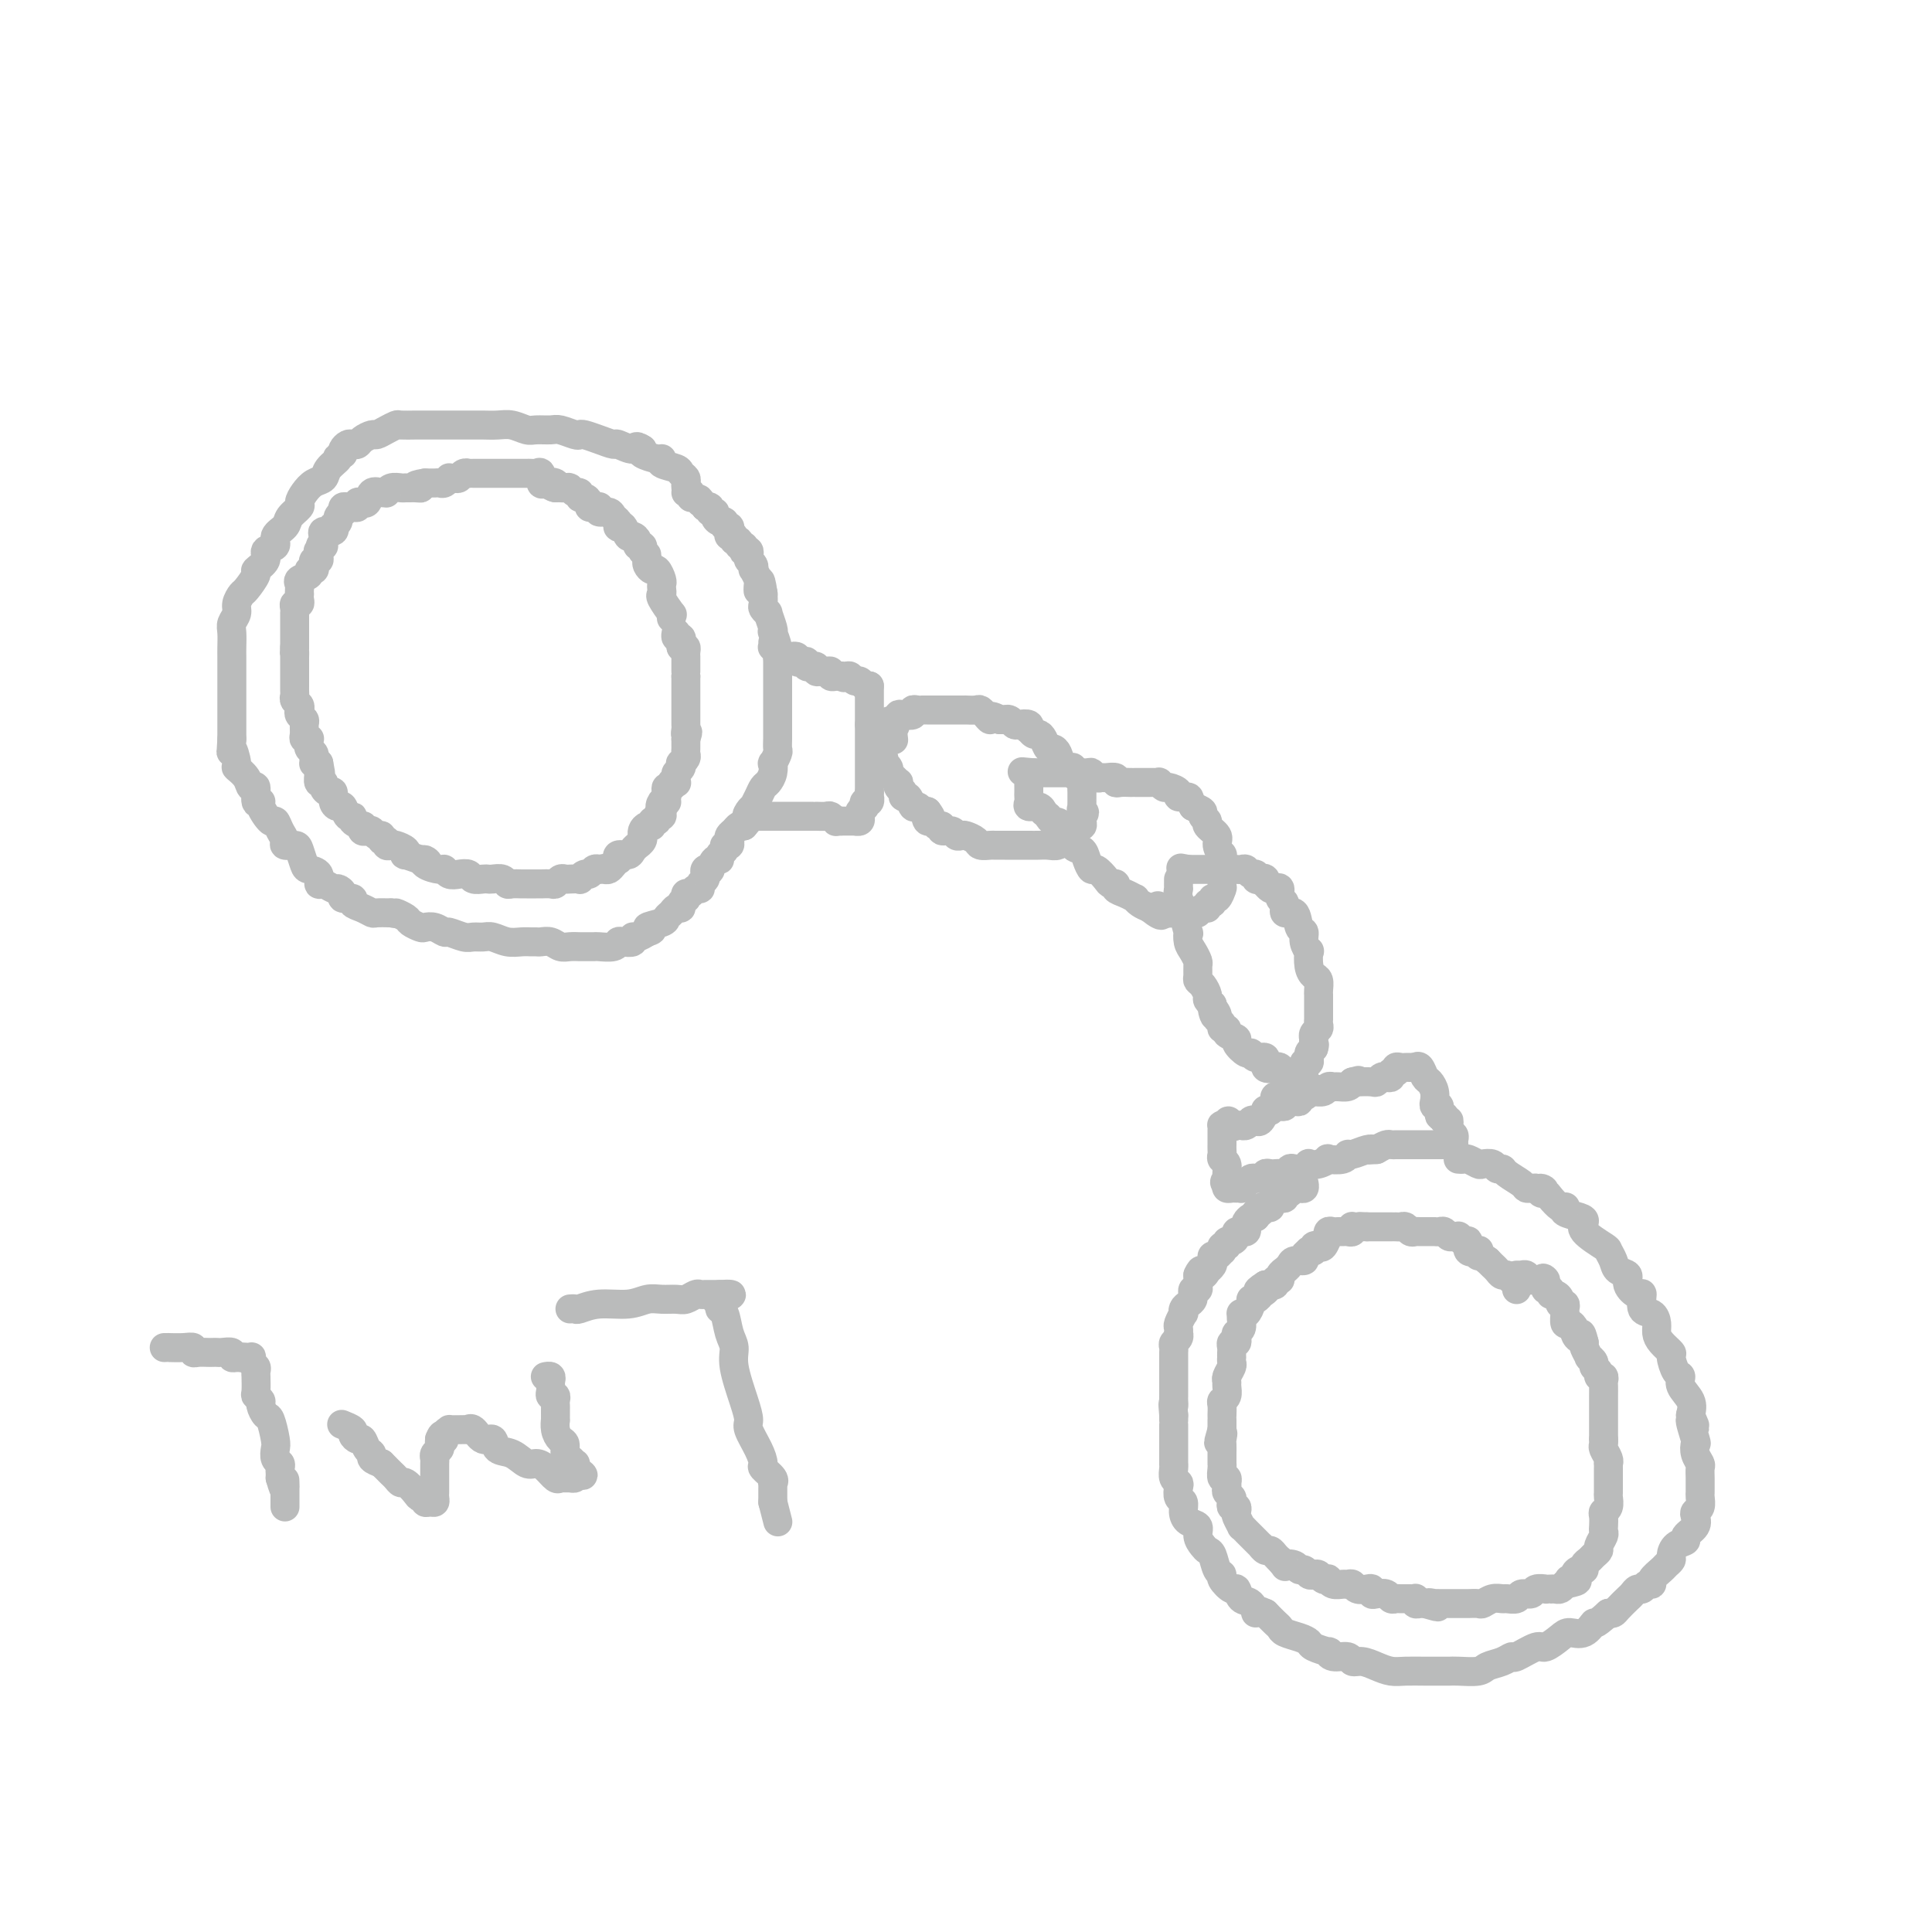 <svg viewBox='0 0 400 400' version='1.1' xmlns='http://www.w3.org/2000/svg' xmlns:xlink='http://www.w3.org/1999/xlink'><g fill='none' stroke='#BABBBB' stroke-width='6' stroke-linecap='round' stroke-linejoin='round'><path d='M142,101c-0.029,-0.333 -0.058,-0.666 0,-1c0.058,-0.334 0.201,-0.668 0,-1c-0.201,-0.332 -0.748,-0.663 -1,-1c-0.252,-0.337 -0.208,-0.682 -1,-1c-0.792,-0.318 -2.419,-0.610 -3,-1c-0.581,-0.390 -0.114,-0.878 0,-1c0.114,-0.122 -0.123,0.121 -1,0c-0.877,-0.121 -2.393,-0.606 -3,-1c-0.607,-0.394 -0.303,-0.697 0,-1'/><path d='M133,93c-1.670,-1.174 -1.344,-0.108 -2,0c-0.656,0.108 -2.295,-0.742 -3,-1c-0.705,-0.258 -0.477,0.075 -1,0c-0.523,-0.075 -1.796,-0.560 -3,-1c-1.204,-0.440 -2.338,-0.836 -3,-1c-0.662,-0.164 -0.853,-0.097 -1,0c-0.147,0.097 -0.251,0.223 -1,0c-0.749,-0.223 -2.143,-0.796 -3,-1c-0.857,-0.204 -1.177,-0.041 -2,0c-0.823,0.041 -2.150,-0.042 -3,0c-0.850,0.042 -1.224,0.207 -2,0c-0.776,-0.207 -1.955,-0.788 -3,-1c-1.045,-0.212 -1.957,-0.057 -3,0c-1.043,0.057 -2.218,0.015 -3,0c-0.782,-0.015 -1.172,-0.004 -2,0c-0.828,0.004 -2.093,0.001 -3,0c-0.907,-0.001 -1.455,-0.000 -2,0c-0.545,0.000 -1.087,-0.001 -2,0c-0.913,0.001 -2.198,0.003 -3,0c-0.802,-0.003 -1.122,-0.011 -2,0c-0.878,0.011 -2.314,0.041 -3,0c-0.686,-0.041 -0.621,-0.152 -1,0c-0.379,0.152 -1.201,0.566 -2,1c-0.799,0.434 -1.576,0.887 -2,1c-0.424,0.113 -0.495,-0.114 -1,0c-0.505,0.114 -1.446,0.569 -2,1c-0.554,0.431 -0.723,0.836 -1,1c-0.277,0.164 -0.662,0.085 -1,0c-0.338,-0.085 -0.630,-0.177 -1,0c-0.370,0.177 -0.820,0.622 -1,1c-0.180,0.378 -0.090,0.689 0,1'/><path d='M71,94c-1.971,1.063 -0.899,0.721 -1,1c-0.101,0.279 -1.376,1.178 -2,2c-0.624,0.822 -0.596,1.567 -1,2c-0.404,0.433 -1.240,0.553 -2,1c-0.760,0.447 -1.445,1.222 -2,2c-0.555,0.778 -0.980,1.559 -1,2c-0.020,0.441 0.365,0.542 0,1c-0.365,0.458 -1.479,1.274 -2,2c-0.521,0.726 -0.449,1.363 -1,2c-0.551,0.637 -1.725,1.274 -2,2c-0.275,0.726 0.349,1.540 0,2c-0.349,0.460 -1.669,0.565 -2,1c-0.331,0.435 0.329,1.201 0,2c-0.329,0.799 -1.647,1.632 -2,2c-0.353,0.368 0.260,0.273 0,1c-0.260,0.727 -1.394,2.278 -2,3c-0.606,0.722 -0.684,0.615 -1,1c-0.316,0.385 -0.869,1.262 -1,2c-0.131,0.738 0.161,1.338 0,2c-0.161,0.662 -0.775,1.385 -1,2c-0.225,0.615 -0.060,1.122 0,2c0.060,0.878 0.016,2.126 0,3c-0.016,0.874 -0.004,1.375 0,2c0.004,0.625 0.001,1.374 0,2c-0.001,0.626 -0.000,1.127 0,2c0.000,0.873 0.000,2.116 0,3c-0.000,0.884 -0.000,1.408 0,2c0.000,0.592 0.000,1.251 0,2c-0.000,0.749 -0.000,1.586 0,2c0.000,0.414 0.000,0.404 0,1c-0.000,0.596 -0.000,1.798 0,3'/><path d='M48,153c-0.223,4.613 -0.281,2.144 0,2c0.281,-0.144 0.903,2.035 1,3c0.097,0.965 -0.329,0.715 0,1c0.329,0.285 1.413,1.106 2,2c0.587,0.894 0.677,1.862 1,2c0.323,0.138 0.878,-0.554 1,0c0.122,0.554 -0.189,2.353 0,3c0.189,0.647 0.876,0.141 1,0c0.124,-0.141 -0.316,0.084 0,1c0.316,0.916 1.389,2.522 2,3c0.611,0.478 0.759,-0.174 1,0c0.241,0.174 0.575,1.172 1,2c0.425,0.828 0.940,1.486 1,2c0.060,0.514 -0.336,0.883 0,1c0.336,0.117 1.404,-0.020 2,0c0.596,0.020 0.719,0.195 1,1c0.281,0.805 0.718,2.239 1,3c0.282,0.761 0.408,0.849 1,1c0.592,0.151 1.650,0.365 2,1c0.350,0.635 -0.007,1.689 0,2c0.007,0.311 0.378,-0.123 1,0c0.622,0.123 1.495,0.803 2,1c0.505,0.197 0.641,-0.088 1,0c0.359,0.088 0.939,0.548 1,1c0.061,0.452 -0.397,0.895 0,1c0.397,0.105 1.649,-0.130 2,0c0.351,0.130 -0.199,0.623 0,1c0.199,0.377 1.146,0.637 2,1c0.854,0.363 1.615,0.828 2,1c0.385,0.172 0.396,0.049 1,0c0.604,-0.049 1.802,-0.025 3,0'/><path d='M81,189c1.660,0.415 0.811,-0.046 1,0c0.189,0.046 1.415,0.600 2,1c0.585,0.400 0.528,0.647 1,1c0.472,0.353 1.473,0.811 2,1c0.527,0.189 0.582,0.107 1,0c0.418,-0.107 1.200,-0.239 2,0c0.800,0.239 1.618,0.849 2,1c0.382,0.151 0.328,-0.157 1,0c0.672,0.157 2.070,0.778 3,1c0.930,0.222 1.393,0.045 2,0c0.607,-0.045 1.356,0.040 2,0c0.644,-0.040 1.181,-0.207 2,0c0.819,0.207 1.920,0.788 3,1c1.080,0.212 2.138,0.056 3,0c0.862,-0.056 1.529,-0.011 2,0c0.471,0.011 0.745,-0.011 1,0c0.255,0.011 0.492,0.056 1,0c0.508,-0.056 1.287,-0.211 2,0c0.713,0.211 1.361,0.789 2,1c0.639,0.211 1.268,0.056 2,0c0.732,-0.056 1.565,-0.014 2,0c0.435,0.014 0.470,0.000 1,0c0.530,-0.000 1.555,0.014 2,0c0.445,-0.014 0.309,-0.055 1,0c0.691,0.055 2.209,0.207 3,0c0.791,-0.207 0.855,-0.773 1,-1c0.145,-0.227 0.370,-0.116 1,0c0.630,0.116 1.664,0.237 2,0c0.336,-0.237 -0.025,-0.833 0,-1c0.025,-0.167 0.436,0.095 1,0c0.564,-0.095 1.282,-0.548 2,-1'/><path d='M134,193c2.306,-0.643 0.071,-0.751 0,-1c-0.071,-0.249 2.024,-0.640 3,-1c0.976,-0.360 0.835,-0.687 1,-1c0.165,-0.313 0.636,-0.610 1,-1c0.364,-0.390 0.619,-0.874 1,-1c0.381,-0.126 0.886,0.106 1,0c0.114,-0.106 -0.162,-0.549 0,-1c0.162,-0.451 0.764,-0.909 1,-1c0.236,-0.091 0.106,0.187 0,0c-0.106,-0.187 -0.187,-0.838 0,-1c0.187,-0.162 0.642,0.164 1,0c0.358,-0.164 0.618,-0.819 1,-1c0.382,-0.181 0.887,0.110 1,0c0.113,-0.110 -0.167,-0.622 0,-1c0.167,-0.378 0.781,-0.624 1,-1c0.219,-0.376 0.044,-0.883 0,-1c-0.044,-0.117 0.043,0.157 0,0c-0.043,-0.157 -0.218,-0.745 0,-1c0.218,-0.255 0.828,-0.176 1,0c0.172,0.176 -0.093,0.451 0,0c0.093,-0.451 0.546,-1.627 1,-2c0.454,-0.373 0.910,0.059 1,0c0.090,-0.059 -0.186,-0.607 0,-1c0.186,-0.393 0.834,-0.630 1,-1c0.166,-0.370 -0.149,-0.872 0,-1c0.149,-0.128 0.761,0.120 1,0c0.239,-0.120 0.106,-0.607 0,-1c-0.106,-0.393 -0.183,-0.693 0,-1c0.183,-0.307 0.626,-0.621 1,-1c0.374,-0.379 0.678,-0.823 1,-1c0.322,-0.177 0.661,-0.089 1,0'/><path d='M154,171c3.338,-3.814 1.682,-2.348 1,-2c-0.682,0.348 -0.390,-0.421 0,-1c0.390,-0.579 0.878,-0.966 1,-1c0.122,-0.034 -0.121,0.287 0,0c0.121,-0.287 0.607,-1.181 1,-2c0.393,-0.819 0.693,-1.562 1,-2c0.307,-0.438 0.622,-0.569 1,-1c0.378,-0.431 0.819,-1.161 1,-2c0.181,-0.839 0.101,-1.786 0,-2c-0.101,-0.214 -0.223,0.305 0,0c0.223,-0.305 0.792,-1.433 1,-2c0.208,-0.567 0.056,-0.574 0,-1c-0.056,-0.426 -0.015,-1.273 0,-2c0.015,-0.727 0.004,-1.336 0,-2c-0.004,-0.664 -0.001,-1.384 0,-2c0.001,-0.616 0.000,-1.128 0,-2c-0.000,-0.872 -0.000,-2.103 0,-3c0.000,-0.897 0.001,-1.460 0,-2c-0.001,-0.540 -0.004,-1.056 0,-2c0.004,-0.944 0.015,-2.316 0,-3c-0.015,-0.684 -0.055,-0.681 0,-1c0.055,-0.319 0.207,-0.958 0,-2c-0.207,-1.042 -0.772,-2.485 -1,-3c-0.228,-0.515 -0.117,-0.103 0,0c0.117,0.103 0.242,-0.104 0,-1c-0.242,-0.896 -0.849,-2.482 -1,-3c-0.151,-0.518 0.156,0.033 0,0c-0.156,-0.033 -0.774,-0.648 -1,-1c-0.226,-0.352 -0.061,-0.441 0,-1c0.061,-0.559 0.017,-1.588 0,-2c-0.017,-0.412 -0.009,-0.206 0,0'/><path d='M158,123c-0.686,-5.124 -0.902,-1.932 -1,-1c-0.098,0.932 -0.078,-0.394 0,-1c0.078,-0.606 0.213,-0.491 0,-1c-0.213,-0.509 -0.775,-1.642 -1,-2c-0.225,-0.358 -0.112,0.058 0,0c0.112,-0.058 0.222,-0.590 0,-1c-0.222,-0.410 -0.778,-0.697 -1,-1c-0.222,-0.303 -0.111,-0.621 0,-1c0.111,-0.379 0.222,-0.818 0,-1c-0.222,-0.182 -0.776,-0.105 -1,0c-0.224,0.105 -0.117,0.240 0,0c0.117,-0.240 0.242,-0.853 0,-1c-0.242,-0.147 -0.853,0.172 -1,0c-0.147,-0.172 0.171,-0.833 0,-1c-0.171,-0.167 -0.829,0.161 -1,0c-0.171,-0.161 0.146,-0.813 0,-1c-0.146,-0.187 -0.756,0.089 -1,0c-0.244,-0.089 -0.120,-0.545 0,-1c0.120,-0.455 0.238,-0.909 0,-1c-0.238,-0.091 -0.833,0.182 -1,0c-0.167,-0.182 0.095,-0.818 0,-1c-0.095,-0.182 -0.546,0.091 -1,0c-0.454,-0.091 -0.910,-0.546 -1,-1c-0.090,-0.454 0.186,-0.906 0,-1c-0.186,-0.094 -0.833,0.171 -1,0c-0.167,-0.171 0.147,-0.777 0,-1c-0.147,-0.223 -0.756,-0.064 -1,0c-0.244,0.064 -0.122,0.032 0,0'/><path d='M146,105c-2.040,-2.946 -1.139,-1.311 -1,-1c0.139,0.311 -0.485,-0.701 -1,-1c-0.515,-0.299 -0.922,0.116 -1,0c-0.078,-0.116 0.171,-0.762 0,-1c-0.171,-0.238 -0.763,-0.068 -1,0c-0.237,0.068 -0.118,0.034 0,0'/><path d='M160,133c0.032,0.445 0.063,0.890 0,1c-0.063,0.110 -0.221,-0.114 0,0c0.221,0.114 0.822,0.567 1,1c0.178,0.433 -0.068,0.847 0,1c0.068,0.153 0.448,0.044 1,0c0.552,-0.044 1.276,-0.022 2,0'/><path d='M164,136c0.555,0.480 -0.057,0.180 0,0c0.057,-0.180 0.785,-0.241 1,0c0.215,0.241 -0.082,0.782 0,1c0.082,0.218 0.543,0.111 1,0c0.457,-0.111 0.911,-0.227 1,0c0.089,0.227 -0.187,0.797 0,1c0.187,0.203 0.838,0.040 1,0c0.162,-0.040 -0.164,0.042 0,0c0.164,-0.042 0.819,-0.208 1,0c0.181,0.208 -0.110,0.792 0,1c0.110,0.208 0.622,0.042 1,0c0.378,-0.042 0.622,0.041 1,0c0.378,-0.041 0.888,-0.207 1,0c0.112,0.207 -0.176,0.788 0,1c0.176,0.212 0.817,0.057 1,0c0.183,-0.057 -0.090,-0.016 0,0c0.090,0.016 0.545,0.008 1,0'/><path d='M174,140c1.499,0.614 0.247,0.149 0,0c-0.247,-0.149 0.511,0.016 1,0c0.489,-0.016 0.709,-0.215 1,0c0.291,0.215 0.653,0.842 1,1c0.347,0.158 0.681,-0.154 1,0c0.319,0.154 0.624,0.772 1,1c0.376,0.228 0.822,0.065 1,0c0.178,-0.065 0.089,-0.033 0,0'/><path d='M180,142c0.000,0.341 0.000,0.683 0,1c0.000,0.317 0.000,0.610 0,1c0.000,0.390 0.000,0.878 0,1c0.000,0.122 0.000,-0.121 0,0c0.000,0.121 0.000,0.606 0,1c0.000,0.394 0.000,0.697 0,1c0.000,0.303 0.000,0.607 0,1c0.000,0.393 0.000,0.875 0,1c0.000,0.125 0.000,-0.107 0,0c-0.000,0.107 0.000,0.554 0,1'/><path d='M180,150c0.000,1.421 0.000,0.972 0,1c0.000,0.028 0.000,0.532 0,1c0.000,0.468 0.000,0.899 0,1c0.000,0.101 0.000,-0.128 0,0c0.000,0.128 0.000,0.613 0,1c0.000,0.387 0.000,0.677 0,1c0.000,0.323 0.000,0.678 0,1c0.000,0.322 0.000,0.611 0,1c-0.000,0.389 0.000,0.877 0,1c0.000,0.123 0.000,-0.121 0,0c0.000,0.121 0.000,0.606 0,1c0.000,0.394 0.000,0.697 0,1c0.000,0.303 0.000,0.606 0,1c0.000,0.394 0.000,0.879 0,1c0.000,0.121 0.000,-0.121 0,0c0.000,0.121 0.000,0.606 0,1c0.000,0.394 0.000,0.697 0,1'/><path d='M180,164c-0.016,2.327 -0.056,1.145 0,1c0.056,-0.145 0.207,0.749 0,1c-0.207,0.251 -0.774,-0.140 -1,0c-0.226,0.140 -0.112,0.812 0,1c0.112,0.188 0.222,-0.107 0,0c-0.222,0.107 -0.776,0.617 -1,1c-0.224,0.383 -0.119,0.638 0,1c0.119,0.362 0.253,0.829 0,1c-0.253,0.171 -0.893,0.046 -1,0c-0.107,-0.046 0.317,-0.012 0,0c-0.317,0.012 -1.376,0.004 -2,0c-0.624,-0.004 -0.812,-0.002 -1,0'/><path d='M174,170c-0.859,-0.016 -1.007,-0.057 -1,0c0.007,0.057 0.169,0.211 0,0c-0.169,-0.211 -0.670,-0.789 -1,-1c-0.330,-0.211 -0.487,-0.057 -1,0c-0.513,0.057 -1.380,0.015 -2,0c-0.620,-0.015 -0.993,-0.004 -1,0c-0.007,0.004 0.353,0.001 0,0c-0.353,-0.001 -1.418,-0.000 -2,0c-0.582,0.000 -0.681,0.000 -1,0c-0.319,-0.000 -0.859,-0.000 -1,0c-0.141,0.000 0.116,0.000 0,0c-0.116,-0.000 -0.605,-0.000 -1,0c-0.395,0.000 -0.697,0.000 -1,0c-0.303,-0.000 -0.606,-0.000 -1,0c-0.394,0.000 -0.879,0.000 -1,0c-0.121,-0.000 0.122,-0.000 0,0c-0.122,0.000 -0.607,0.000 -1,0c-0.393,-0.000 -0.693,-0.000 -1,0c-0.307,0.000 -0.621,0.000 -1,0c-0.379,-0.000 -0.823,-0.000 -1,0c-0.177,0.000 -0.089,0.000 0,0'/><path d='M139,128c-0.061,-0.507 -0.121,-1.014 0,-1c0.121,0.014 0.425,0.551 0,0c-0.425,-0.551 -1.577,-2.188 -2,-3c-0.423,-0.812 -0.116,-0.800 0,-1c0.116,-0.200 0.042,-0.613 0,-1c-0.042,-0.387 -0.054,-0.748 0,-1c0.054,-0.252 0.172,-0.396 0,-1c-0.172,-0.604 -0.634,-1.667 -1,-2c-0.366,-0.333 -0.637,0.064 -1,0c-0.363,-0.064 -0.818,-0.590 -1,-1c-0.182,-0.410 -0.091,-0.705 0,-1'/><path d='M134,116c-0.712,-2.023 0.006,-1.082 0,-1c-0.006,0.082 -0.738,-0.695 -1,-1c-0.262,-0.305 -0.055,-0.137 0,0c0.055,0.137 -0.041,0.243 0,0c0.041,-0.243 0.218,-0.834 0,-1c-0.218,-0.166 -0.832,0.091 -1,0c-0.168,-0.091 0.109,-0.532 0,-1c-0.109,-0.468 -0.604,-0.962 -1,-1c-0.396,-0.038 -0.694,0.379 -1,0c-0.306,-0.379 -0.621,-1.554 -1,-2c-0.379,-0.446 -0.821,-0.162 -1,0c-0.179,0.162 -0.094,0.202 0,0c0.094,-0.202 0.197,-0.646 0,-1c-0.197,-0.354 -0.693,-0.617 -1,-1c-0.307,-0.383 -0.425,-0.888 -1,-1c-0.575,-0.112 -1.608,0.167 -2,0c-0.392,-0.167 -0.143,-0.779 0,-1c0.143,-0.221 0.179,-0.049 0,0c-0.179,0.049 -0.574,-0.024 -1,0c-0.426,0.024 -0.884,0.146 -1,0c-0.116,-0.146 0.110,-0.560 0,-1c-0.110,-0.440 -0.554,-0.906 -1,-1c-0.446,-0.094 -0.893,0.185 -1,0c-0.107,-0.185 0.126,-0.834 0,-1c-0.126,-0.166 -0.611,0.152 -1,0c-0.389,-0.152 -0.682,-0.773 -1,-1c-0.318,-0.227 -0.663,-0.061 -1,0c-0.337,0.061 -0.668,0.017 -1,0c-0.332,-0.017 -0.666,-0.009 -1,0'/><path d='M115,101c-1.884,-0.870 -0.595,-0.044 0,0c0.595,0.044 0.496,-0.692 0,-1c-0.496,-0.308 -1.390,-0.188 -2,0c-0.610,0.188 -0.937,0.443 -1,0c-0.063,-0.443 0.138,-1.583 0,-2c-0.138,-0.417 -0.614,-0.112 -1,0c-0.386,0.112 -0.681,0.030 -1,0c-0.319,-0.030 -0.662,-0.008 -1,0c-0.338,0.008 -0.671,0.002 -1,0c-0.329,-0.002 -0.653,-0.001 -1,0c-0.347,0.001 -0.718,0.000 -1,0c-0.282,-0.000 -0.475,-0.000 -1,0c-0.525,0.000 -1.384,0.000 -2,0c-0.616,-0.000 -0.991,0.000 -1,0c-0.009,-0.000 0.347,-0.000 0,0c-0.347,0.000 -1.399,0.000 -2,0c-0.601,-0.000 -0.753,-0.001 -1,0c-0.247,0.001 -0.591,0.004 -1,0c-0.409,-0.004 -0.883,-0.015 -1,0c-0.117,0.015 0.122,0.057 0,0c-0.122,-0.057 -0.606,-0.212 -1,0c-0.394,0.212 -0.697,0.793 -1,1c-0.303,0.207 -0.606,0.041 -1,0c-0.394,-0.041 -0.879,0.041 -1,0c-0.121,-0.041 0.123,-0.207 0,0c-0.123,0.207 -0.611,0.788 -1,1c-0.389,0.212 -0.679,0.057 -1,0c-0.321,-0.057 -0.674,-0.015 -1,0c-0.326,0.015 -0.626,0.004 -1,0c-0.374,-0.004 -0.821,-0.001 -1,0c-0.179,0.001 -0.089,0.001 0,0'/><path d='M88,100c-3.582,0.536 -1.536,0.876 -1,1c0.536,0.124 -0.437,0.032 -1,0c-0.563,-0.032 -0.715,-0.005 -1,0c-0.285,0.005 -0.703,-0.013 -1,0c-0.297,0.013 -0.474,0.057 -1,0c-0.526,-0.057 -1.402,-0.213 -2,0c-0.598,0.213 -0.919,0.797 -1,1c-0.081,0.203 0.079,0.026 0,0c-0.079,-0.026 -0.398,0.098 -1,0c-0.602,-0.098 -1.486,-0.420 -2,0c-0.514,0.420 -0.659,1.580 -1,2c-0.341,0.420 -0.879,0.098 -1,0c-0.121,-0.098 0.175,0.027 0,0c-0.175,-0.027 -0.821,-0.204 -1,0c-0.179,0.204 0.109,0.791 0,1c-0.109,0.209 -0.617,0.041 -1,0c-0.383,-0.041 -0.643,0.045 -1,0c-0.357,-0.045 -0.813,-0.219 -1,0c-0.187,0.219 -0.106,0.833 0,1c0.106,0.167 0.238,-0.114 0,0c-0.238,0.114 -0.846,0.623 -1,1c-0.154,0.377 0.147,0.622 0,1c-0.147,0.378 -0.743,0.889 -1,1c-0.257,0.111 -0.174,-0.177 0,0c0.174,0.177 0.438,0.821 0,1c-0.438,0.179 -1.580,-0.106 -2,0c-0.420,0.106 -0.120,0.602 0,1c0.120,0.398 0.060,0.699 0,1'/><path d='M67,112c-1.486,1.710 -0.201,0.984 0,1c0.201,0.016 -0.682,0.774 -1,1c-0.318,0.226 -0.071,-0.080 0,0c0.071,0.080 -0.032,0.547 0,1c0.032,0.453 0.200,0.891 0,1c-0.200,0.109 -0.770,-0.111 -1,0c-0.230,0.111 -0.122,0.555 0,1c0.122,0.445 0.257,0.893 0,1c-0.257,0.107 -0.906,-0.126 -1,0c-0.094,0.126 0.367,0.612 0,1c-0.367,0.388 -1.562,0.678 -2,1c-0.438,0.322 -0.118,0.678 0,1c0.118,0.322 0.033,0.612 0,1c-0.033,0.388 -0.012,0.874 0,1c0.012,0.126 0.017,-0.107 0,0c-0.017,0.107 -0.057,0.555 0,1c0.057,0.445 0.211,0.889 0,1c-0.211,0.111 -0.789,-0.111 -1,0c-0.211,0.111 -0.057,0.553 0,1c0.057,0.447 0.015,0.898 0,1c-0.015,0.102 -0.004,-0.145 0,0c0.004,0.145 0.001,0.683 0,1c-0.001,0.317 -0.000,0.414 0,1c0.000,0.586 0.000,1.663 0,2c-0.000,0.337 -0.000,-0.064 0,0c0.000,0.064 0.000,0.594 0,1c-0.000,0.406 -0.000,0.687 0,1c0.000,0.313 0.000,0.656 0,1'/><path d='M61,134c-0.155,2.328 -0.041,1.149 0,1c0.041,-0.149 0.011,0.733 0,1c-0.011,0.267 -0.003,-0.082 0,0c0.003,0.082 0.001,0.596 0,1c-0.001,0.404 -0.000,0.699 0,1c0.000,0.301 -0.000,0.609 0,1c0.000,0.391 0.000,0.864 0,1c-0.000,0.136 -0.001,-0.066 0,0c0.001,0.066 0.004,0.399 0,1c-0.004,0.601 -0.015,1.471 0,2c0.015,0.529 0.056,0.719 0,1c-0.056,0.281 -0.207,0.653 0,1c0.207,0.347 0.773,0.669 1,1c0.227,0.331 0.114,0.670 0,1c-0.114,0.330 -0.228,0.653 0,1c0.228,0.347 0.797,0.720 1,1c0.203,0.280 0.040,0.466 0,1c-0.040,0.534 0.042,1.414 0,2c-0.042,0.586 -0.208,0.878 0,1c0.208,0.122 0.792,0.074 1,0c0.208,-0.074 0.042,-0.175 0,0c-0.042,0.175 0.042,0.625 0,1c-0.042,0.375 -0.208,0.675 0,1c0.208,0.325 0.791,0.676 1,1c0.209,0.324 0.046,0.623 0,1c-0.046,0.377 0.026,0.832 0,1c-0.026,0.168 -0.150,0.048 0,0c0.150,-0.048 0.575,-0.024 1,0'/><path d='M66,158c0.769,3.912 0.191,1.692 0,1c-0.191,-0.692 0.004,0.145 0,1c-0.004,0.855 -0.207,1.730 0,2c0.207,0.270 0.825,-0.065 1,0c0.175,0.065 -0.094,0.529 0,1c0.094,0.471 0.550,0.947 1,1c0.450,0.053 0.894,-0.318 1,0c0.106,0.318 -0.125,1.324 0,2c0.125,0.676 0.606,1.021 1,1c0.394,-0.021 0.702,-0.408 1,0c0.298,0.408 0.588,1.611 1,2c0.412,0.389 0.947,-0.036 1,0c0.053,0.036 -0.375,0.532 0,1c0.375,0.468 1.554,0.909 2,1c0.446,0.091 0.161,-0.168 0,0c-0.161,0.168 -0.197,0.762 0,1c0.197,0.238 0.626,0.120 1,0c0.374,-0.120 0.693,-0.243 1,0c0.307,0.243 0.603,0.854 1,1c0.397,0.146 0.894,-0.171 1,0c0.106,0.171 -0.180,0.830 0,1c0.180,0.170 0.826,-0.148 1,0c0.174,0.148 -0.125,0.762 0,1c0.125,0.238 0.672,0.102 1,0c0.328,-0.102 0.436,-0.168 1,0c0.564,0.168 1.584,0.571 2,1c0.416,0.429 0.227,0.885 0,1c-0.227,0.115 -0.494,-0.110 0,0c0.494,0.110 1.747,0.555 3,1'/><path d='M87,178c2.592,1.349 1.572,0.222 1,0c-0.572,-0.222 -0.698,0.463 0,1c0.698,0.537 2.218,0.928 3,1c0.782,0.072 0.824,-0.173 1,0c0.176,0.173 0.485,0.764 1,1c0.515,0.236 1.238,0.116 2,0c0.762,-0.116 1.565,-0.227 2,0c0.435,0.227 0.501,0.792 1,1c0.499,0.208 1.429,0.060 2,0c0.571,-0.060 0.782,-0.030 1,0c0.218,0.030 0.443,0.061 1,0c0.557,-0.061 1.444,-0.212 2,0c0.556,0.212 0.779,0.789 1,1c0.221,0.211 0.441,0.057 1,0c0.559,-0.057 1.458,-0.015 2,0c0.542,0.015 0.726,0.004 1,0c0.274,-0.004 0.637,-0.000 1,0c0.363,0.000 0.727,-0.004 1,0c0.273,0.004 0.455,0.015 1,0c0.545,-0.015 1.454,-0.057 2,0c0.546,0.057 0.728,0.211 1,0c0.272,-0.211 0.632,-0.788 1,-1c0.368,-0.212 0.743,-0.061 1,0c0.257,0.061 0.398,0.031 1,0c0.602,-0.031 1.667,-0.065 2,0c0.333,0.065 -0.065,0.227 0,0c0.065,-0.227 0.595,-0.844 1,-1c0.405,-0.156 0.686,0.150 1,0c0.314,-0.150 0.661,-0.757 1,-1c0.339,-0.243 0.669,-0.121 1,0'/><path d='M124,180c2.488,-0.465 0.708,-0.127 0,0c-0.708,0.127 -0.344,0.044 0,0c0.344,-0.044 0.667,-0.049 1,0c0.333,0.049 0.676,0.153 1,0c0.324,-0.153 0.630,-0.562 1,-1c0.370,-0.438 0.806,-0.905 1,-1c0.194,-0.095 0.147,0.181 0,0c-0.147,-0.181 -0.394,-0.818 0,-1c0.394,-0.182 1.430,0.092 2,0c0.570,-0.092 0.675,-0.550 1,-1c0.325,-0.450 0.872,-0.890 1,-1c0.128,-0.110 -0.163,0.112 0,0c0.163,-0.112 0.778,-0.556 1,-1c0.222,-0.444 0.049,-0.888 0,-1c-0.049,-0.112 0.024,0.110 0,0c-0.024,-0.110 -0.146,-0.550 0,-1c0.146,-0.450 0.560,-0.909 1,-1c0.440,-0.091 0.906,0.187 1,0c0.094,-0.187 -0.185,-0.838 0,-1c0.185,-0.162 0.834,0.164 1,0c0.166,-0.164 -0.151,-0.817 0,-1c0.151,-0.183 0.772,0.105 1,0c0.228,-0.105 0.065,-0.601 0,-1c-0.065,-0.399 -0.033,-0.699 0,-1'/><path d='M137,167c2.027,-1.964 0.595,-0.373 0,0c-0.595,0.373 -0.351,-0.474 0,-1c0.351,-0.526 0.811,-0.733 1,-1c0.189,-0.267 0.107,-0.594 0,-1c-0.107,-0.406 -0.239,-0.893 0,-1c0.239,-0.107 0.849,0.164 1,0c0.151,-0.164 -0.157,-0.765 0,-1c0.157,-0.235 0.778,-0.104 1,0c0.222,0.104 0.046,0.182 0,0c-0.046,-0.182 0.039,-0.622 0,-1c-0.039,-0.378 -0.203,-0.693 0,-1c0.203,-0.307 0.772,-0.607 1,-1c0.228,-0.393 0.114,-0.879 0,-1c-0.114,-0.121 -0.227,0.122 0,0c0.227,-0.122 0.793,-0.611 1,-1c0.207,-0.389 0.056,-0.679 0,-1c-0.056,-0.321 -0.015,-0.674 0,-1c0.015,-0.326 0.004,-0.626 0,-1c-0.004,-0.374 -0.001,-0.821 0,-1c0.001,-0.179 0.001,-0.089 0,0'/><path d='M142,153c0.774,-2.343 0.207,-1.201 0,-1c-0.207,0.201 -0.056,-0.537 0,-1c0.056,-0.463 0.015,-0.649 0,-1c-0.015,-0.351 -0.004,-0.867 0,-1c0.004,-0.133 0.001,0.118 0,0c-0.001,-0.118 -0.000,-0.605 0,-1c0.000,-0.395 0.000,-0.697 0,-1c-0.000,-0.303 -0.000,-0.606 0,-1c0.000,-0.394 0.000,-0.879 0,-1c-0.000,-0.121 -0.000,0.123 0,0c0.000,-0.123 0.000,-0.611 0,-1c-0.000,-0.389 -0.000,-0.679 0,-1c0.000,-0.321 0.000,-0.674 0,-1c-0.000,-0.326 -0.000,-0.626 0,-1c0.000,-0.374 0.000,-0.821 0,-1c-0.000,-0.179 -0.000,-0.089 0,0'/><path d='M142,140c0.000,-2.189 0.000,-1.160 0,-1c-0.000,0.160 -0.000,-0.548 0,-1c0.000,-0.452 0.001,-0.647 0,-1c-0.001,-0.353 -0.003,-0.865 0,-1c0.003,-0.135 0.011,0.108 0,0c-0.011,-0.108 -0.041,-0.568 0,-1c0.041,-0.432 0.155,-0.838 0,-1c-0.155,-0.162 -0.577,-0.081 -1,0'/><path d='M141,134c-0.171,-1.090 -0.098,-0.814 0,-1c0.098,-0.186 0.222,-0.833 0,-1c-0.222,-0.167 -0.791,0.147 -1,0c-0.209,-0.147 -0.060,-0.756 0,-1c0.060,-0.244 0.030,-0.122 0,0'/><path d='M183,157c0.032,0.446 0.064,0.893 0,1c-0.064,0.107 -0.224,-0.125 0,0c0.224,0.125 0.831,0.607 1,1c0.169,0.393 -0.099,0.697 0,1c0.099,0.303 0.566,0.606 1,1c0.434,0.394 0.833,0.881 1,1c0.167,0.119 0.100,-0.128 0,0c-0.100,0.128 -0.234,0.631 0,1c0.234,0.369 0.836,0.606 1,1c0.164,0.394 -0.111,0.946 0,1c0.111,0.054 0.607,-0.392 1,0c0.393,0.392 0.683,1.620 1,2c0.317,0.380 0.662,-0.090 1,0c0.338,0.090 0.668,0.740 1,1c0.332,0.260 0.666,0.130 1,0'/><path d='M192,168c1.406,1.863 0.419,1.020 0,1c-0.419,-0.020 -0.272,0.783 0,1c0.272,0.217 0.668,-0.153 1,0c0.332,0.153 0.600,0.829 1,1c0.400,0.171 0.934,-0.164 1,0c0.066,0.164 -0.334,0.828 0,1c0.334,0.172 1.403,-0.147 2,0c0.597,0.147 0.722,0.761 1,1c0.278,0.239 0.708,0.102 1,0c0.292,-0.102 0.445,-0.171 1,0c0.555,0.171 1.513,0.582 2,1c0.487,0.418 0.501,0.844 1,1c0.499,0.156 1.481,0.042 2,0c0.519,-0.042 0.576,-0.011 1,0c0.424,0.011 1.216,0.003 2,0c0.784,-0.003 1.561,-0.001 2,0c0.439,0.001 0.541,0.001 1,0c0.459,-0.001 1.275,-0.004 2,0c0.725,0.004 1.360,0.016 2,0c0.640,-0.016 1.285,-0.061 2,0c0.715,0.061 1.498,0.228 2,0c0.502,-0.228 0.722,-0.850 1,-1c0.278,-0.150 0.614,0.171 1,0c0.386,-0.171 0.820,-0.834 1,-1c0.180,-0.166 0.104,0.167 0,0c-0.104,-0.167 -0.238,-0.832 0,-1c0.238,-0.168 0.848,0.162 1,0c0.152,-0.162 -0.155,-0.817 0,-1c0.155,-0.183 0.773,0.104 1,0c0.227,-0.104 0.065,-0.601 0,-1c-0.065,-0.399 -0.032,-0.699 0,-1'/><path d='M224,169c1.083,-1.092 0.290,-0.821 0,-1c-0.290,-0.179 -0.078,-0.807 0,-1c0.078,-0.193 0.022,0.050 0,0c-0.022,-0.050 -0.008,-0.393 0,-1c0.008,-0.607 0.012,-1.477 0,-2c-0.012,-0.523 -0.040,-0.700 0,-1c0.040,-0.300 0.148,-0.723 0,-1c-0.148,-0.277 -0.550,-0.406 -1,-1c-0.450,-0.594 -0.947,-1.652 -1,-2c-0.053,-0.348 0.337,0.014 0,0c-0.337,-0.014 -1.400,-0.402 -2,-1c-0.600,-0.598 -0.738,-1.404 -1,-2c-0.262,-0.596 -0.647,-0.982 -1,-1c-0.353,-0.018 -0.673,0.331 -1,0c-0.327,-0.331 -0.663,-1.342 -1,-2c-0.337,-0.658 -0.677,-0.965 -1,-1c-0.323,-0.035 -0.629,0.201 -1,0c-0.371,-0.201 -0.806,-0.837 -1,-1c-0.194,-0.163 -0.146,0.149 0,0c0.146,-0.149 0.389,-0.758 0,-1c-0.389,-0.242 -1.410,-0.117 -2,0c-0.590,0.117 -0.749,0.228 -1,0c-0.251,-0.228 -0.593,-0.793 -1,-1c-0.407,-0.207 -0.879,-0.056 -1,0c-0.121,0.056 0.108,0.016 0,0c-0.108,-0.016 -0.554,-0.008 -1,0'/><path d='M207,149c-2.709,-1.482 -1.981,-0.187 -2,0c-0.019,0.187 -0.783,-0.735 -1,-1c-0.217,-0.265 0.114,0.125 0,0c-0.114,-0.125 -0.673,-0.766 -1,-1c-0.327,-0.234 -0.424,-0.063 -1,0c-0.576,0.063 -1.633,0.017 -2,0c-0.367,-0.017 -0.045,-0.005 0,0c0.045,0.005 -0.187,0.001 -1,0c-0.813,-0.001 -2.207,-0.000 -3,0c-0.793,0.000 -0.986,0.000 -1,0c-0.014,-0.000 0.150,-0.000 0,0c-0.150,0.000 -0.614,-0.000 -1,0c-0.386,0.000 -0.695,0.000 -1,0c-0.305,-0.000 -0.608,-0.001 -1,0c-0.392,0.001 -0.874,0.004 -1,0c-0.126,-0.004 0.103,-0.015 0,0c-0.103,0.015 -0.539,0.056 -1,0c-0.461,-0.056 -0.947,-0.207 -1,0c-0.053,0.207 0.325,0.774 0,1c-0.325,0.226 -1.355,0.113 -2,0c-0.645,-0.113 -0.905,-0.226 -1,0c-0.095,0.226 -0.026,0.792 0,1c0.026,0.208 0.007,0.060 0,0c-0.007,-0.060 -0.004,-0.030 0,0'/><path d='M186,149c-3.475,0.198 -1.663,0.694 -1,1c0.663,0.306 0.178,0.422 0,1c-0.178,0.578 -0.048,1.617 0,2c0.048,0.383 0.014,0.109 0,0c-0.014,-0.109 -0.007,-0.055 0,0'/><path d='M217,169c0.242,0.426 0.485,0.852 1,1c0.515,0.148 1.304,0.020 2,1c0.696,0.980 1.299,3.070 2,4c0.701,0.930 1.501,0.701 2,1c0.499,0.299 0.697,1.128 1,2c0.303,0.872 0.712,1.788 1,2c0.288,0.212 0.454,-0.280 1,0c0.546,0.280 1.472,1.332 2,2c0.528,0.668 0.657,0.954 1,1c0.343,0.046 0.900,-0.146 1,0c0.100,0.146 -0.258,0.631 0,1c0.258,0.369 1.133,0.624 2,1c0.867,0.376 1.727,0.874 2,1c0.273,0.126 -0.042,-0.120 0,0c0.042,0.120 0.441,0.606 1,1c0.559,0.394 1.280,0.697 2,1'/><path d='M238,188c3.710,2.956 2.486,0.844 2,0c-0.486,-0.844 -0.233,-0.422 0,0c0.233,0.422 0.447,0.845 1,1c0.553,0.155 1.443,0.043 2,0c0.557,-0.043 0.779,-0.015 1,0c0.221,0.015 0.442,0.019 1,0c0.558,-0.019 1.455,-0.062 2,0c0.545,0.062 0.738,0.228 1,0c0.262,-0.228 0.591,-0.850 1,-1c0.409,-0.150 0.897,0.172 1,0c0.103,-0.172 -0.179,-0.838 0,-1c0.179,-0.162 0.818,0.181 1,0c0.182,-0.181 -0.095,-0.885 0,-1c0.095,-0.115 0.561,0.359 1,0c0.439,-0.359 0.850,-1.553 1,-2c0.150,-0.447 0.040,-0.148 0,0c-0.040,0.148 -0.011,0.145 0,0c0.011,-0.145 0.003,-0.433 0,-1c-0.003,-0.567 -0.001,-1.414 0,-2c0.001,-0.586 0.001,-0.912 0,-1c-0.001,-0.088 -0.005,0.061 0,0c0.005,-0.061 0.017,-0.334 0,-1c-0.017,-0.666 -0.065,-1.726 0,-2c0.065,-0.274 0.243,0.239 0,0c-0.243,-0.239 -0.906,-1.230 -1,-2c-0.094,-0.770 0.383,-1.320 0,-2c-0.383,-0.680 -1.625,-1.492 -2,-2c-0.375,-0.508 0.116,-0.714 0,-1c-0.116,-0.286 -0.839,-0.654 -1,-1c-0.161,-0.346 0.240,-0.670 0,-1c-0.240,-0.330 -1.120,-0.665 -2,-1'/><path d='M247,167c-0.871,-1.393 -0.548,-1.875 -1,-2c-0.452,-0.125 -1.680,0.106 -2,0c-0.320,-0.106 0.269,-0.550 0,-1c-0.269,-0.450 -1.396,-0.905 -2,-1c-0.604,-0.095 -0.687,0.171 -1,0c-0.313,-0.171 -0.858,-0.778 -1,-1c-0.142,-0.222 0.117,-0.060 0,0c-0.117,0.060 -0.610,0.016 -1,0c-0.390,-0.016 -0.678,-0.004 -1,0c-0.322,0.004 -0.677,0.001 -1,0c-0.323,-0.001 -0.615,-0.001 -1,0c-0.385,0.001 -0.864,0.001 -1,0c-0.136,-0.001 0.070,-0.004 0,0c-0.070,0.004 -0.418,0.015 -1,0c-0.582,-0.015 -1.399,-0.057 -2,0c-0.601,0.057 -0.987,0.212 -1,0c-0.013,-0.212 0.347,-0.793 0,-1c-0.347,-0.207 -1.400,-0.041 -2,0c-0.600,0.041 -0.747,-0.041 -1,0c-0.253,0.041 -0.612,0.207 -1,0c-0.388,-0.207 -0.804,-0.788 -1,-1c-0.196,-0.212 -0.171,-0.057 -1,0c-0.829,0.057 -2.512,0.015 -3,0c-0.488,-0.015 0.219,-0.004 0,0c-0.219,0.004 -1.365,0.001 -2,0c-0.635,-0.001 -0.761,-0.000 -1,0c-0.239,0.000 -0.592,0.000 -1,0c-0.408,-0.000 -0.872,-0.000 -1,0c-0.128,0.000 0.081,0.000 0,0c-0.081,-0.000 -0.452,-0.000 -1,0c-0.548,0.000 -1.274,0.000 -2,0'/><path d='M214,160c-4.094,-0.353 -1.829,-0.235 -1,0c0.829,0.235 0.222,0.588 0,1c-0.222,0.412 -0.060,0.884 0,1c0.060,0.116 0.016,-0.124 0,0c-0.016,0.124 -0.006,0.612 0,1c0.006,0.388 0.008,0.677 0,1c-0.008,0.323 -0.027,0.679 0,1c0.027,0.321 0.098,0.608 0,1c-0.098,0.392 -0.367,0.889 0,1c0.367,0.111 1.368,-0.162 2,0c0.632,0.162 0.895,0.761 1,1c0.105,0.239 0.053,0.120 0,0'/><path d='M244,182c-0.009,0.890 -0.017,1.779 0,2c0.017,0.221 0.061,-0.227 0,0c-0.061,0.227 -0.226,1.127 0,2c0.226,0.873 0.845,1.718 1,2c0.155,0.282 -0.152,0.000 0,1c0.152,1.000 0.762,3.280 1,4c0.238,0.720 0.102,-0.120 0,0c-0.102,0.120 -0.171,1.202 0,2c0.171,0.798 0.581,1.313 1,2c0.419,0.687 0.847,1.545 1,2c0.153,0.455 0.031,0.507 0,1c-0.031,0.493 0.029,1.427 0,2c-0.029,0.573 -0.149,0.783 0,1c0.149,0.217 0.566,0.440 1,1c0.434,0.560 0.886,1.459 1,2c0.114,0.541 -0.110,0.726 0,1c0.110,0.274 0.555,0.637 1,1'/><path d='M251,208c1.017,4.201 0.061,1.704 0,1c-0.061,-0.704 0.773,0.385 1,1c0.227,0.615 -0.151,0.756 0,1c0.151,0.244 0.833,0.590 1,1c0.167,0.410 -0.181,0.882 0,1c0.181,0.118 0.892,-0.118 1,0c0.108,0.118 -0.388,0.591 0,1c0.388,0.409 1.661,0.755 2,1c0.339,0.245 -0.255,0.389 0,1c0.255,0.611 1.359,1.688 2,2c0.641,0.312 0.820,-0.140 1,0c0.180,0.140 0.363,0.874 1,1c0.637,0.126 1.729,-0.355 2,0c0.271,0.355 -0.278,1.545 0,2c0.278,0.455 1.384,0.175 2,0c0.616,-0.175 0.742,-0.244 1,0c0.258,0.244 0.648,0.799 1,1c0.352,0.201 0.668,0.046 1,0c0.332,-0.046 0.681,0.017 1,0c0.319,-0.017 0.607,-0.114 1,0c0.393,0.114 0.890,0.438 1,0c0.110,-0.438 -0.167,-1.637 0,-2c0.167,-0.363 0.780,0.110 1,0c0.220,-0.110 0.049,-0.803 0,-1c-0.049,-0.197 0.025,0.101 0,0c-0.025,-0.101 -0.150,-0.600 0,-1c0.150,-0.400 0.575,-0.700 1,-1'/><path d='M272,217c0.311,-0.936 0.087,-0.776 0,-1c-0.087,-0.224 -0.037,-0.833 0,-1c0.037,-0.167 0.063,0.109 0,0c-0.063,-0.109 -0.213,-0.603 0,-1c0.213,-0.397 0.789,-0.698 1,-1c0.211,-0.302 0.057,-0.606 0,-1c-0.057,-0.394 -0.015,-0.879 0,-1c0.015,-0.121 0.004,0.123 0,0c-0.004,-0.123 -0.001,-0.611 0,-1c0.001,-0.389 0.000,-0.678 0,-1c-0.000,-0.322 -0.000,-0.677 0,-1c0.000,-0.323 0.001,-0.615 0,-1c-0.001,-0.385 -0.003,-0.862 0,-1c0.003,-0.138 0.011,0.064 0,0c-0.011,-0.064 -0.042,-0.393 0,-1c0.042,-0.607 0.156,-1.492 0,-2c-0.156,-0.508 -0.582,-0.639 -1,-1c-0.418,-0.361 -0.829,-0.952 -1,-2c-0.171,-1.048 -0.102,-2.555 0,-3c0.102,-0.445 0.236,0.170 0,0c-0.236,-0.170 -0.842,-1.126 -1,-2c-0.158,-0.874 0.130,-1.667 0,-2c-0.130,-0.333 -0.680,-0.206 -1,-1c-0.320,-0.794 -0.411,-2.507 -1,-3c-0.589,-0.493 -1.678,0.236 -2,0c-0.322,-0.236 0.121,-1.435 0,-2c-0.121,-0.565 -0.806,-0.494 -1,-1c-0.194,-0.506 0.103,-1.589 0,-2c-0.103,-0.411 -0.605,-0.149 -1,0c-0.395,0.149 -0.684,0.185 -1,0c-0.316,-0.185 -0.658,-0.593 -1,-1'/><path d='M262,183c-1.249,-1.488 -0.372,-0.206 0,0c0.372,0.206 0.240,-0.662 0,-1c-0.240,-0.338 -0.589,-0.147 -1,0c-0.411,0.147 -0.883,0.250 -1,0c-0.117,-0.250 0.122,-0.851 0,-1c-0.122,-0.149 -0.606,0.156 -1,0c-0.394,-0.156 -0.697,-0.774 -1,-1c-0.303,-0.226 -0.606,-0.061 -1,0c-0.394,0.061 -0.880,0.016 -1,0c-0.120,-0.016 0.126,-0.004 0,0c-0.126,0.004 -0.625,0.001 -1,0c-0.375,-0.001 -0.625,-0.000 -1,0c-0.375,0.000 -0.874,0.000 -1,0c-0.126,-0.000 0.121,-0.000 0,0c-0.121,0.000 -0.611,0.000 -1,0c-0.389,-0.000 -0.678,-0.000 -1,0c-0.322,0.000 -0.678,0.000 -1,0c-0.322,-0.000 -0.611,-0.000 -1,0c-0.389,0.000 -0.877,0.000 -1,0c-0.123,-0.000 0.121,-0.000 0,0c-0.121,0.000 -0.606,0.000 -1,0c-0.394,-0.000 -0.697,-0.000 -1,0'/><path d='M246,180c-2.667,-0.500 -1.333,-0.250 0,0'/><path d='M264,228c-0.088,-0.425 -0.176,-0.850 0,-1c0.176,-0.150 0.614,-0.026 1,0c0.386,0.026 0.718,-0.046 1,0c0.282,0.046 0.513,0.209 1,0c0.487,-0.209 1.230,-0.792 2,-1c0.770,-0.208 1.569,-0.042 2,0c0.431,0.042 0.496,-0.042 1,0c0.504,0.042 1.448,0.208 2,0c0.552,-0.208 0.711,-0.791 1,-1c0.289,-0.209 0.706,-0.046 1,0c0.294,0.046 0.464,-0.026 1,0c0.536,0.026 1.439,0.150 2,0c0.561,-0.150 0.781,-0.575 1,-1'/><path d='M280,224c2.460,-0.620 0.610,-0.170 0,0c-0.610,0.170 0.021,0.059 1,0c0.979,-0.059 2.305,-0.067 3,0c0.695,0.067 0.760,0.210 1,0c0.240,-0.210 0.657,-0.773 1,-1c0.343,-0.227 0.613,-0.117 1,0c0.387,0.117 0.891,0.242 1,0c0.109,-0.242 -0.178,-0.849 0,-1c0.178,-0.151 0.821,0.156 1,0c0.179,-0.156 -0.106,-0.774 0,-1c0.106,-0.226 0.603,-0.061 1,0c0.397,0.061 0.695,0.016 1,0c0.305,-0.016 0.618,-0.004 1,0c0.382,0.004 0.834,0.001 1,0c0.166,-0.001 0.048,-0.000 0,0c-0.048,0.000 -0.024,0.000 0,0'/><path d='M293,221c0.332,-0.208 0.663,-0.416 1,0c0.337,0.416 0.679,1.457 1,2c0.321,0.543 0.622,0.589 1,1c0.378,0.411 0.832,1.186 1,2c0.168,0.814 0.049,1.666 0,2c-0.049,0.334 -0.028,0.150 0,0c0.028,-0.150 0.064,-0.265 0,0c-0.064,0.265 -0.227,0.911 0,1c0.227,0.089 0.844,-0.378 1,0c0.156,0.378 -0.150,1.602 0,2c0.150,0.398 0.757,-0.029 1,0c0.243,0.029 0.121,0.515 0,1'/><path d='M299,232c1.156,1.638 1.046,0.232 1,0c-0.046,-0.232 -0.026,0.711 0,1c0.026,0.289 0.060,-0.077 0,0c-0.060,0.077 -0.212,0.595 0,1c0.212,0.405 0.789,0.697 1,1c0.211,0.303 0.057,0.617 0,1c-0.057,0.383 -0.015,0.834 0,1c0.015,0.166 0.004,0.047 0,0c-0.004,-0.047 -0.002,-0.024 0,0'/><path d='M301,237c-0.358,0.000 -0.716,0.000 -1,0c-0.284,-0.000 -0.495,-0.000 -1,0c-0.505,0.000 -1.305,0.000 -2,0c-0.695,-0.000 -1.285,-0.000 -2,0c-0.715,0.000 -1.554,0.000 -2,0c-0.446,-0.000 -0.500,-0.001 -1,0c-0.500,0.001 -1.446,0.003 -2,0c-0.554,-0.003 -0.715,-0.011 -1,0c-0.285,0.011 -0.692,0.041 -1,0c-0.308,-0.041 -0.517,-0.155 -1,0c-0.483,0.155 -1.242,0.577 -2,1'/><path d='M285,238c-2.686,0.172 -1.400,0.102 -1,0c0.400,-0.102 -0.087,-0.237 -1,0c-0.913,0.237 -2.254,0.847 -3,1c-0.746,0.153 -0.899,-0.152 -1,0c-0.101,0.152 -0.150,0.759 -1,1c-0.850,0.241 -2.500,0.116 -3,0c-0.500,-0.116 0.151,-0.224 0,0c-0.151,0.224 -1.105,0.778 -2,1c-0.895,0.222 -1.731,0.111 -2,0c-0.269,-0.111 0.030,-0.222 0,0c-0.030,0.222 -0.389,0.778 -1,1c-0.611,0.222 -1.473,0.112 -2,0c-0.527,-0.112 -0.718,-0.226 -1,0c-0.282,0.226 -0.654,0.792 -1,1c-0.346,0.208 -0.666,0.060 -1,0c-0.334,-0.060 -0.681,-0.030 -1,0c-0.319,0.030 -0.611,0.061 -1,0c-0.389,-0.061 -0.875,-0.212 -1,0c-0.125,0.212 0.111,0.789 0,1c-0.111,0.211 -0.568,0.057 -1,0c-0.432,-0.057 -0.838,-0.016 -1,0c-0.162,0.016 -0.081,0.008 0,0'/><path d='M260,244c-0.341,-0.083 -0.683,-0.166 -1,0c-0.317,0.166 -0.610,0.580 -1,1c-0.390,0.420 -0.879,0.845 -1,1c-0.121,0.155 0.125,0.039 0,0c-0.125,-0.039 -0.621,-0.000 -1,0c-0.379,0.000 -0.640,-0.038 -1,0c-0.360,0.038 -0.817,0.154 -1,0c-0.183,-0.154 -0.091,-0.577 0,-1'/><path d='M254,245c-0.924,-0.040 -0.233,-0.641 0,-1c0.233,-0.359 0.010,-0.477 0,-1c-0.010,-0.523 0.193,-1.450 0,-2c-0.193,-0.550 -0.784,-0.721 -1,-1c-0.216,-0.279 -0.058,-0.666 0,-1c0.058,-0.334 0.016,-0.614 0,-1c-0.016,-0.386 -0.004,-0.877 0,-1c0.004,-0.123 0.001,0.121 0,0c-0.001,-0.121 -0.001,-0.607 0,-1c0.001,-0.393 0.003,-0.694 0,-1c-0.003,-0.306 -0.011,-0.618 0,-1c0.011,-0.382 0.041,-0.834 0,-1c-0.041,-0.166 -0.155,-0.048 0,0c0.155,0.048 0.577,0.024 1,0'/><path d='M254,233c0.183,-1.856 0.640,-0.496 1,0c0.360,0.496 0.621,0.129 1,0c0.379,-0.129 0.875,-0.021 1,0c0.125,0.021 -0.122,-0.045 0,0c0.122,0.045 0.611,0.201 1,0c0.389,-0.201 0.678,-0.758 1,-1c0.322,-0.242 0.678,-0.169 1,0c0.322,0.169 0.611,0.434 1,0c0.389,-0.434 0.877,-1.567 1,-2c0.123,-0.433 -0.121,-0.168 0,0c0.121,0.168 0.607,0.237 1,0c0.393,-0.237 0.694,-0.782 1,-1c0.306,-0.218 0.616,-0.111 1,0c0.384,0.111 0.841,0.226 1,0c0.159,-0.226 0.018,-0.791 0,-1c-0.018,-0.209 0.085,-0.060 0,0c-0.085,0.060 -0.360,0.031 0,0c0.360,-0.031 1.353,-0.064 2,0c0.647,0.064 0.947,0.223 1,0c0.053,-0.223 -0.139,-0.829 0,-1c0.139,-0.171 0.611,0.094 1,0c0.389,-0.094 0.694,-0.547 1,-1'/><path d='M271,226c2.644,-1.089 0.756,-0.311 0,0c-0.756,0.311 -0.378,0.156 0,0'/><path d='M302,240c-0.098,-0.008 -0.196,-0.016 0,0c0.196,0.016 0.686,0.056 1,0c0.314,-0.056 0.451,-0.207 1,0c0.549,0.207 1.510,0.773 2,1c0.490,0.227 0.511,0.115 1,0c0.489,-0.115 1.448,-0.235 2,0c0.552,0.235 0.697,0.823 1,1c0.303,0.177 0.764,-0.058 1,0c0.236,0.058 0.248,0.408 1,1c0.752,0.592 2.243,1.427 3,2c0.757,0.573 0.781,0.885 1,1c0.219,0.115 0.634,0.033 1,0c0.366,-0.033 0.683,-0.016 1,0'/><path d='M318,246c2.716,0.865 1.505,0.029 1,0c-0.505,-0.029 -0.303,0.749 0,1c0.303,0.251 0.709,-0.025 1,0c0.291,0.025 0.468,0.349 1,1c0.532,0.651 1.421,1.627 2,2c0.579,0.373 0.850,0.141 1,0c0.150,-0.141 0.180,-0.191 0,0c-0.180,0.191 -0.570,0.622 0,1c0.570,0.378 2.099,0.702 3,1c0.901,0.298 1.173,0.569 1,1c-0.173,0.431 -0.791,1.022 0,2c0.791,0.978 2.990,2.341 4,3c1.010,0.659 0.829,0.613 1,1c0.171,0.387 0.693,1.208 1,2c0.307,0.792 0.398,1.554 1,2c0.602,0.446 1.715,0.575 2,1c0.285,0.425 -0.257,1.146 0,2c0.257,0.854 1.312,1.843 2,2c0.688,0.157 1.007,-0.516 1,0c-0.007,0.516 -0.340,2.221 0,3c0.340,0.779 1.353,0.633 2,1c0.647,0.367 0.929,1.248 1,2c0.071,0.752 -0.069,1.375 0,2c0.069,0.625 0.349,1.252 1,2c0.651,0.748 1.675,1.617 2,2c0.325,0.383 -0.049,0.279 0,1c0.049,0.721 0.521,2.265 1,3c0.479,0.735 0.963,0.661 1,1c0.037,0.339 -0.375,1.091 0,2c0.375,0.909 1.536,1.974 2,3c0.464,1.026 0.232,2.013 0,3'/><path d='M350,293c1.952,4.480 0.331,1.179 0,1c-0.331,-0.179 0.629,2.763 1,4c0.371,1.237 0.152,0.768 0,1c-0.152,0.232 -0.237,1.165 0,2c0.237,0.835 0.796,1.572 1,2c0.204,0.428 0.055,0.547 0,1c-0.055,0.453 -0.014,1.238 0,2c0.014,0.762 0.000,1.500 0,2c-0.000,0.500 0.013,0.763 0,1c-0.013,0.237 -0.054,0.447 0,1c0.054,0.553 0.203,1.447 0,2c-0.203,0.553 -0.756,0.764 -1,1c-0.244,0.236 -0.177,0.496 0,1c0.177,0.504 0.464,1.252 0,2c-0.464,0.748 -1.679,1.496 -2,2c-0.321,0.504 0.250,0.765 0,1c-0.250,0.235 -1.323,0.443 -2,1c-0.677,0.557 -0.960,1.462 -1,2c-0.040,0.538 0.162,0.708 0,1c-0.162,0.292 -0.687,0.704 -1,1c-0.313,0.296 -0.412,0.476 -1,1c-0.588,0.524 -1.663,1.394 -2,2c-0.337,0.606 0.064,0.950 0,1c-0.064,0.050 -0.594,-0.195 -1,0c-0.406,0.195 -0.690,0.829 -1,1c-0.310,0.171 -0.646,-0.122 -1,0c-0.354,0.122 -0.725,0.660 -1,1c-0.275,0.340 -0.455,0.483 -1,1c-0.545,0.517 -1.454,1.408 -2,2c-0.546,0.592 -0.727,0.883 -1,1c-0.273,0.117 -0.636,0.058 -1,0'/><path d='M333,334c-3.386,3.114 -2.851,1.900 -3,2c-0.149,0.100 -0.982,1.513 -2,2c-1.018,0.487 -2.221,0.047 -3,0c-0.779,-0.047 -1.136,0.298 -2,1c-0.864,0.702 -2.236,1.760 -3,2c-0.764,0.240 -0.919,-0.339 -2,0c-1.081,0.339 -3.089,1.597 -4,2c-0.911,0.403 -0.727,-0.050 -1,0c-0.273,0.050 -1.004,0.602 -2,1c-0.996,0.398 -2.258,0.643 -3,1c-0.742,0.357 -0.963,0.828 -2,1c-1.037,0.172 -2.889,0.046 -4,0c-1.111,-0.046 -1.480,-0.012 -2,0c-0.520,0.012 -1.192,0.000 -2,0c-0.808,-0.000 -1.753,0.010 -3,0c-1.247,-0.010 -2.797,-0.040 -4,0c-1.203,0.040 -2.061,0.150 -3,0c-0.939,-0.150 -1.961,-0.561 -3,-1c-1.039,-0.439 -2.097,-0.906 -3,-1c-0.903,-0.094 -1.651,0.186 -2,0c-0.349,-0.186 -0.300,-0.837 -1,-1c-0.700,-0.163 -2.148,0.164 -3,0c-0.852,-0.164 -1.109,-0.817 -1,-1c0.109,-0.183 0.583,0.106 0,0c-0.583,-0.106 -2.222,-0.606 -3,-1c-0.778,-0.394 -0.694,-0.682 -1,-1c-0.306,-0.318 -1.002,-0.665 -2,-1c-0.998,-0.335 -2.298,-0.657 -3,-1c-0.702,-0.343 -0.804,-0.708 -1,-1c-0.196,-0.292 -0.484,-0.512 -1,-1c-0.516,-0.488 -1.258,-1.244 -2,-2'/><path d='M262,334c-2.587,-1.278 -2.054,0.027 -2,0c0.054,-0.027 -0.372,-1.387 -1,-2c-0.628,-0.613 -1.460,-0.479 -2,-1c-0.540,-0.521 -0.789,-1.696 -1,-2c-0.211,-0.304 -0.385,0.262 -1,0c-0.615,-0.262 -1.670,-1.352 -2,-2c-0.330,-0.648 0.067,-0.855 0,-1c-0.067,-0.145 -0.596,-0.226 -1,-1c-0.404,-0.774 -0.681,-2.239 -1,-3c-0.319,-0.761 -0.680,-0.819 -1,-1c-0.320,-0.181 -0.597,-0.485 -1,-1c-0.403,-0.515 -0.930,-1.241 -1,-2c-0.070,-0.759 0.317,-1.550 0,-2c-0.317,-0.450 -1.339,-0.558 -2,-1c-0.661,-0.442 -0.961,-1.218 -1,-2c-0.039,-0.782 0.182,-1.571 0,-2c-0.182,-0.429 -0.767,-0.500 -1,-1c-0.233,-0.500 -0.115,-1.431 0,-2c0.115,-0.569 0.227,-0.777 0,-1c-0.227,-0.223 -0.793,-0.463 -1,-1c-0.207,-0.537 -0.055,-1.372 0,-2c0.055,-0.628 0.015,-1.048 0,-1c-0.015,0.048 -0.004,0.566 0,0c0.004,-0.566 0.001,-2.214 0,-3c-0.001,-0.786 -0.000,-0.708 0,-1c0.000,-0.292 0.000,-0.953 0,-1c-0.000,-0.047 -0.000,0.521 0,0c0.000,-0.521 0.000,-2.129 0,-3c-0.000,-0.871 -0.000,-1.004 0,-1c0.000,0.004 0.000,0.144 0,0c-0.000,-0.144 -0.000,-0.572 0,-1'/><path d='M243,293c-0.309,-3.496 -0.083,-2.237 0,-2c0.083,0.237 0.022,-0.549 0,-1c-0.022,-0.451 -0.006,-0.569 0,-1c0.006,-0.431 0.002,-1.176 0,-2c-0.002,-0.824 -0.000,-1.726 0,-2c0.000,-0.274 0.000,0.080 0,0c-0.000,-0.080 -0.000,-0.595 0,-1c0.000,-0.405 -0.000,-0.700 0,-1c0.000,-0.300 0.000,-0.605 0,-1c-0.000,-0.395 -0.001,-0.879 0,-1c0.001,-0.121 0.004,0.123 0,0c-0.004,-0.123 -0.015,-0.611 0,-1c0.015,-0.389 0.057,-0.678 0,-1c-0.057,-0.322 -0.211,-0.678 0,-1c0.211,-0.322 0.788,-0.610 1,-1c0.212,-0.390 0.061,-0.883 0,-1c-0.061,-0.117 -0.030,0.141 0,0c0.030,-0.141 0.060,-0.682 0,-1c-0.060,-0.318 -0.209,-0.414 0,-1c0.209,-0.586 0.778,-1.662 1,-2c0.222,-0.338 0.098,0.063 0,0c-0.098,-0.063 -0.170,-0.590 0,-1c0.170,-0.410 0.580,-0.702 1,-1c0.420,-0.298 0.848,-0.601 1,-1c0.152,-0.399 0.027,-0.895 0,-1c-0.027,-0.105 0.045,0.179 0,0c-0.045,-0.179 -0.208,-0.821 0,-1c0.208,-0.179 0.788,0.107 1,0c0.212,-0.107 0.057,-0.606 0,-1c-0.057,-0.394 -0.016,-0.684 0,-1c0.016,-0.316 0.008,-0.658 0,-1'/><path d='M248,264c0.935,-2.102 0.773,-0.356 1,0c0.227,0.356 0.845,-0.679 1,-1c0.155,-0.321 -0.152,0.073 0,0c0.152,-0.073 0.762,-0.612 1,-1c0.238,-0.388 0.102,-0.625 0,-1c-0.102,-0.375 -0.172,-0.889 0,-1c0.172,-0.111 0.586,0.182 1,0c0.414,-0.182 0.828,-0.837 1,-1c0.172,-0.163 0.101,0.167 0,0c-0.101,-0.167 -0.233,-0.832 0,-1c0.233,-0.168 0.832,0.162 1,0c0.168,-0.162 -0.095,-0.814 0,-1c0.095,-0.186 0.548,0.094 1,0c0.452,-0.094 0.905,-0.561 1,-1c0.095,-0.439 -0.167,-0.849 0,-1c0.167,-0.151 0.763,-0.044 1,0c0.237,0.044 0.115,0.023 0,0c-0.115,-0.023 -0.224,-0.048 0,0c0.224,0.048 0.781,0.170 1,0c0.219,-0.170 0.100,-0.633 0,-1c-0.100,-0.367 -0.181,-0.637 0,-1c0.181,-0.363 0.623,-0.818 1,-1c0.377,-0.182 0.688,-0.091 1,0'/><path d='M260,252c1.791,-2.099 0.269,-1.347 0,-1c-0.269,0.347 0.717,0.290 1,0c0.283,-0.290 -0.135,-0.813 0,-1c0.135,-0.187 0.824,-0.040 1,0c0.176,0.040 -0.160,-0.028 0,0c0.160,0.028 0.818,0.152 1,0c0.182,-0.152 -0.110,-0.581 0,-1c0.110,-0.419 0.622,-0.829 1,-1c0.378,-0.171 0.622,-0.102 1,0c0.378,0.102 0.889,0.238 1,0c0.111,-0.238 -0.178,-0.849 0,-1c0.178,-0.151 0.822,0.157 1,0c0.178,-0.157 -0.110,-0.778 0,-1c0.110,-0.222 0.618,-0.046 1,0c0.382,0.046 0.639,-0.039 1,0c0.361,0.039 0.828,0.203 1,0c0.172,-0.203 0.049,-0.772 0,-1c-0.049,-0.228 -0.025,-0.114 0,0'/><path d='M314,267c-0.024,-0.301 -0.048,-0.602 0,-1c0.048,-0.398 0.168,-0.894 0,-1c-0.168,-0.106 -0.622,0.179 -1,0c-0.378,-0.179 -0.679,-0.821 -1,-1c-0.321,-0.179 -0.663,0.107 -1,0c-0.337,-0.107 -0.668,-0.606 -1,-1c-0.332,-0.394 -0.666,-0.684 -1,-1c-0.334,-0.316 -0.667,-0.658 -1,-1'/><path d='M308,261c-1.372,-1.096 -1.803,-0.838 -2,-1c-0.197,-0.162 -0.161,-0.746 0,-1c0.161,-0.254 0.445,-0.177 0,0c-0.445,0.177 -1.621,0.454 -2,0c-0.379,-0.454 0.039,-1.639 0,-2c-0.039,-0.361 -0.535,0.100 -1,0c-0.465,-0.100 -0.898,-0.763 -1,-1c-0.102,-0.237 0.128,-0.050 0,0c-0.128,0.050 -0.613,-0.039 -1,0c-0.387,0.039 -0.677,0.207 -1,0c-0.323,-0.207 -0.679,-0.787 -1,-1c-0.321,-0.213 -0.606,-0.057 -1,0c-0.394,0.057 -0.897,0.015 -1,0c-0.103,-0.015 0.194,-0.004 0,0c-0.194,0.004 -0.878,0.002 -1,0c-0.122,-0.002 0.318,-0.004 0,0c-0.318,0.004 -1.395,0.015 -2,0c-0.605,-0.015 -0.739,-0.057 -1,0c-0.261,0.057 -0.649,0.211 -1,0c-0.351,-0.211 -0.667,-0.789 -1,-1c-0.333,-0.211 -0.685,-0.057 -1,0c-0.315,0.057 -0.595,0.015 -1,0c-0.405,-0.015 -0.936,-0.004 -1,0c-0.064,0.004 0.337,0.001 0,0c-0.337,-0.001 -1.414,-0.000 -2,0c-0.586,0.000 -0.683,0.000 -1,0c-0.317,-0.000 -0.855,-0.000 -1,0c-0.145,0.000 0.101,0.000 0,0c-0.101,-0.000 -0.551,-0.000 -1,0'/><path d='M283,254c-2.502,-0.154 -1.258,-0.037 -1,0c0.258,0.037 -0.470,-0.004 -1,0c-0.530,0.004 -0.863,0.054 -1,0c-0.137,-0.054 -0.078,-0.211 0,0c0.078,0.211 0.176,0.789 0,1c-0.176,0.211 -0.625,0.055 -1,0c-0.375,-0.055 -0.675,-0.011 -1,0c-0.325,0.011 -0.675,-0.013 -1,0c-0.325,0.013 -0.626,0.064 -1,0c-0.374,-0.064 -0.821,-0.241 -1,0c-0.179,0.241 -0.091,0.901 0,1c0.091,0.099 0.183,-0.362 0,0c-0.183,0.362 -0.642,1.547 -1,2c-0.358,0.453 -0.617,0.173 -1,0c-0.383,-0.173 -0.892,-0.240 -1,0c-0.108,0.240 0.183,0.786 0,1c-0.183,0.214 -0.840,0.095 -1,0c-0.160,-0.095 0.179,-0.166 0,0c-0.179,0.166 -0.875,0.570 -1,1c-0.125,0.430 0.321,0.885 0,1c-0.321,0.115 -1.411,-0.110 -2,0c-0.589,0.110 -0.679,0.555 -1,1c-0.321,0.445 -0.875,0.889 -1,1c-0.125,0.111 0.178,-0.110 0,0c-0.178,0.110 -0.838,0.552 -1,1c-0.162,0.448 0.173,0.904 0,1c-0.173,0.096 -0.854,-0.166 -1,0c-0.146,0.166 0.244,0.762 0,1c-0.244,0.238 -1.122,0.119 -2,0'/><path d='M262,266c-3.185,2.018 -0.647,1.062 0,1c0.647,-0.062 -0.596,0.770 -1,1c-0.404,0.230 0.033,-0.141 0,0c-0.033,0.141 -0.534,0.794 -1,1c-0.466,0.206 -0.895,-0.036 -1,0c-0.105,0.036 0.115,0.351 0,1c-0.115,0.649 -0.566,1.631 -1,2c-0.434,0.369 -0.852,0.126 -1,0c-0.148,-0.126 -0.026,-0.136 0,0c0.026,0.136 -0.045,0.419 0,1c0.045,0.581 0.204,1.461 0,2c-0.204,0.539 -0.773,0.736 -1,1c-0.227,0.264 -0.113,0.595 0,1c0.113,0.405 0.227,0.883 0,1c-0.227,0.117 -0.793,-0.127 -1,0c-0.207,0.127 -0.056,0.626 0,1c0.056,0.374 0.016,0.624 0,1c-0.016,0.376 -0.008,0.878 0,1c0.008,0.122 0.016,-0.136 0,0c-0.016,0.136 -0.057,0.665 0,1c0.057,0.335 0.212,0.475 0,1c-0.212,0.525 -0.793,1.436 -1,2c-0.207,0.564 -0.041,0.780 0,1c0.041,0.220 -0.041,0.444 0,1c0.041,0.556 0.207,1.446 0,2c-0.207,0.554 -0.788,0.774 -1,1c-0.212,0.226 -0.057,0.458 0,1c0.057,0.542 0.015,1.393 0,2c-0.015,0.607 -0.004,0.971 0,1c0.004,0.029 0.001,-0.277 0,0c-0.001,0.277 -0.001,1.139 0,2'/><path d='M253,296c-1.392,4.815 -0.373,1.853 0,1c0.373,-0.853 0.100,0.402 0,1c-0.100,0.598 -0.027,0.538 0,1c0.027,0.462 0.007,1.446 0,2c-0.007,0.554 -0.003,0.678 0,1c0.003,0.322 0.005,0.842 0,1c-0.005,0.158 -0.015,-0.045 0,0c0.015,0.045 0.057,0.337 0,1c-0.057,0.663 -0.211,1.697 0,2c0.211,0.303 0.788,-0.126 1,0c0.212,0.126 0.061,0.807 0,1c-0.061,0.193 -0.030,-0.103 0,0c0.030,0.103 0.060,0.606 0,1c-0.060,0.394 -0.208,0.679 0,1c0.208,0.321 0.774,0.678 1,1c0.226,0.322 0.112,0.610 0,1c-0.112,0.390 -0.222,0.883 0,1c0.222,0.117 0.777,-0.141 1,0c0.223,0.141 0.115,0.682 0,1c-0.115,0.318 -0.238,0.414 0,1c0.238,0.586 0.837,1.662 1,2c0.163,0.338 -0.110,-0.063 0,0c0.110,0.063 0.603,0.590 1,1c0.397,0.410 0.698,0.702 1,1c0.302,0.298 0.606,0.601 1,1c0.394,0.399 0.879,0.895 1,1c0.121,0.105 -0.122,-0.179 0,0c0.122,0.179 0.610,0.821 1,1c0.390,0.179 0.682,-0.106 1,0c0.318,0.106 0.662,0.602 1,1c0.338,0.398 0.669,0.699 1,1'/><path d='M265,323c1.665,1.946 0.827,1.310 1,1c0.173,-0.310 1.356,-0.293 2,0c0.644,0.293 0.750,0.862 1,1c0.250,0.138 0.644,-0.156 1,0c0.356,0.156 0.674,0.760 1,1c0.326,0.240 0.661,0.116 1,0c0.339,-0.116 0.681,-0.223 1,0c0.319,0.223 0.614,0.778 1,1c0.386,0.222 0.863,0.112 1,0c0.137,-0.112 -0.065,-0.227 0,0c0.065,0.227 0.398,0.797 1,1c0.602,0.203 1.474,0.041 2,0c0.526,-0.041 0.705,0.041 1,0c0.295,-0.041 0.705,-0.203 1,0c0.295,0.203 0.473,0.773 1,1c0.527,0.227 1.402,0.112 2,0c0.598,-0.112 0.920,-0.223 1,0c0.080,0.223 -0.080,0.778 0,1c0.080,0.222 0.402,0.112 1,0c0.598,-0.112 1.473,-0.226 2,0c0.527,0.226 0.705,0.793 1,1c0.295,0.207 0.706,0.054 1,0c0.294,-0.054 0.470,-0.011 1,0c0.530,0.011 1.413,-0.011 2,0c0.587,0.011 0.878,0.055 1,0c0.122,-0.055 0.074,-0.211 0,0c-0.074,0.211 -0.174,0.788 0,1c0.174,0.212 0.621,0.061 1,0c0.379,-0.061 0.689,-0.030 1,0'/><path d='M295,332c4.803,1.392 1.812,0.373 1,0c-0.812,-0.373 0.556,-0.100 1,0c0.444,0.100 -0.036,0.027 0,0c0.036,-0.027 0.588,-0.007 1,0c0.412,0.007 0.684,0.002 1,0c0.316,-0.002 0.676,-0.001 1,0c0.324,0.001 0.610,0.000 1,0c0.390,-0.000 0.882,-0.000 1,0c0.118,0.000 -0.138,0.001 0,0c0.138,-0.001 0.670,-0.004 1,0c0.330,0.004 0.460,0.015 1,0c0.540,-0.015 1.492,-0.057 2,0c0.508,0.057 0.574,0.212 1,0c0.426,-0.212 1.212,-0.793 2,-1c0.788,-0.207 1.577,-0.040 2,0c0.423,0.040 0.479,-0.046 1,0c0.521,0.046 1.506,0.222 2,0c0.494,-0.222 0.496,-0.844 1,-1c0.504,-0.156 1.511,0.154 2,0c0.489,-0.154 0.460,-0.774 1,-1c0.540,-0.226 1.650,-0.060 2,0c0.350,0.060 -0.061,0.013 0,0c0.061,-0.013 0.594,0.007 1,0c0.406,-0.007 0.686,-0.040 1,0c0.314,0.040 0.661,0.154 1,0c0.339,-0.154 0.669,-0.577 1,-1'/><path d='M324,328c4.649,-0.857 1.772,-0.999 1,-1c-0.772,-0.001 0.563,0.140 1,0c0.437,-0.140 -0.023,-0.562 0,-1c0.023,-0.438 0.531,-0.891 1,-1c0.469,-0.109 0.900,0.125 1,0c0.100,-0.125 -0.132,-0.610 0,-1c0.132,-0.390 0.628,-0.686 1,-1c0.372,-0.314 0.622,-0.648 1,-1c0.378,-0.352 0.886,-0.723 1,-1c0.114,-0.277 -0.165,-0.459 0,-1c0.165,-0.541 0.775,-1.441 1,-2c0.225,-0.559 0.064,-0.779 0,-1c-0.064,-0.221 -0.031,-0.445 0,-1c0.031,-0.555 0.061,-1.443 0,-2c-0.061,-0.557 -0.212,-0.784 0,-1c0.212,-0.216 0.789,-0.420 1,-1c0.211,-0.580 0.057,-1.535 0,-2c-0.057,-0.465 -0.015,-0.439 0,-1c0.015,-0.561 0.004,-1.709 0,-2c-0.004,-0.291 -0.001,0.276 0,0c0.001,-0.276 0.001,-1.397 0,-2c-0.001,-0.603 -0.004,-0.690 0,-1c0.004,-0.310 0.015,-0.842 0,-1c-0.015,-0.158 -0.057,0.059 0,0c0.057,-0.059 0.211,-0.394 0,-1c-0.211,-0.606 -0.789,-1.482 -1,-2c-0.211,-0.518 -0.057,-0.678 0,-1c0.057,-0.322 0.016,-0.806 0,-1c-0.016,-0.194 -0.008,-0.097 0,0'/><path d='M332,298c-0.000,-3.499 -0.000,-2.247 0,-2c0.000,0.247 0.000,-0.511 0,-1c-0.000,-0.489 -0.000,-0.709 0,-1c0.000,-0.291 0.000,-0.652 0,-1c-0.000,-0.348 -0.000,-0.684 0,-1c0.000,-0.316 0.000,-0.613 0,-1c-0.000,-0.387 -0.000,-0.863 0,-1c0.000,-0.137 0.001,0.064 0,0c-0.001,-0.064 -0.004,-0.395 0,-1c0.004,-0.605 0.016,-1.486 0,-2c-0.016,-0.514 -0.061,-0.663 0,-1c0.061,-0.337 0.228,-0.864 0,-1c-0.228,-0.136 -0.850,0.117 -1,0c-0.150,-0.117 0.171,-0.604 0,-1c-0.171,-0.396 -0.834,-0.701 -1,-1c-0.166,-0.299 0.165,-0.591 0,-1c-0.165,-0.409 -0.828,-0.934 -1,-1c-0.172,-0.066 0.146,0.328 0,0c-0.146,-0.328 -0.756,-1.380 -1,-2c-0.244,-0.620 -0.122,-0.810 0,-1'/><path d='M328,278c-0.781,-3.271 -0.735,-1.449 -1,-1c-0.265,0.449 -0.842,-0.476 -1,-1c-0.158,-0.524 0.101,-0.648 0,-1c-0.101,-0.352 -0.563,-0.931 -1,-1c-0.437,-0.069 -0.849,0.371 -1,0c-0.151,-0.371 -0.039,-1.553 0,-2c0.039,-0.447 0.007,-0.157 0,0c-0.007,0.157 0.013,0.183 0,0c-0.013,-0.183 -0.059,-0.575 0,-1c0.059,-0.425 0.222,-0.883 0,-1c-0.222,-0.117 -0.829,0.108 -1,0c-0.171,-0.108 0.094,-0.550 0,-1c-0.094,-0.450 -0.547,-0.909 -1,-1c-0.453,-0.091 -0.906,0.186 -1,0c-0.094,-0.186 0.171,-0.833 0,-1c-0.171,-0.167 -0.777,0.147 -1,0c-0.223,-0.147 -0.064,-0.756 0,-1c0.064,-0.244 0.032,-0.122 0,0'/><path d='M320,266c-1.190,-2.083 -0.165,-1.289 0,-1c0.165,0.289 -0.529,0.074 -1,0c-0.471,-0.074 -0.719,-0.006 -1,0c-0.281,0.006 -0.596,-0.051 -1,0c-0.404,0.051 -0.897,0.210 -1,0c-0.103,-0.210 0.182,-0.788 0,-1c-0.182,-0.212 -0.832,-0.057 -1,0c-0.168,0.057 0.147,0.015 0,0c-0.147,-0.015 -0.756,-0.004 -1,0c-0.244,0.004 -0.122,0.002 0,0'/><path d='M34,279c0.497,0.002 0.994,0.004 1,0c0.006,-0.004 -0.480,-0.015 0,0c0.480,0.015 1.925,0.057 3,0c1.075,-0.057 1.779,-0.211 2,0c0.221,0.211 -0.043,0.789 0,1c0.043,0.211 0.391,0.057 1,0c0.609,-0.057 1.477,-0.016 2,0c0.523,0.016 0.700,0.008 1,0c0.300,-0.008 0.724,-0.016 1,0c0.276,0.016 0.404,0.056 1,0c0.596,-0.056 1.661,-0.207 2,0c0.339,0.207 -0.046,0.774 0,1c0.046,0.226 0.523,0.113 1,0'/><path d='M49,281c2.502,0.310 1.258,0.086 1,0c-0.258,-0.086 0.471,-0.034 1,0c0.529,0.034 0.860,0.050 1,0c0.140,-0.050 0.090,-0.167 0,0c-0.090,0.167 -0.220,0.616 0,1c0.220,0.384 0.791,0.702 1,1c0.209,0.298 0.055,0.576 0,1c-0.055,0.424 -0.011,0.992 0,1c0.011,0.008 -0.012,-0.546 0,0c0.012,0.546 0.059,2.192 0,3c-0.059,0.808 -0.223,0.777 0,1c0.223,0.223 0.834,0.700 1,1c0.166,0.300 -0.113,0.422 0,1c0.113,0.578 0.618,1.612 1,2c0.382,0.388 0.642,0.131 1,1c0.358,0.869 0.814,2.863 1,4c0.186,1.137 0.102,1.418 0,2c-0.102,0.582 -0.224,1.465 0,2c0.224,0.535 0.792,0.721 1,1c0.208,0.279 0.056,0.652 0,1c-0.056,0.348 -0.016,0.671 0,1c0.016,0.329 0.008,0.665 0,1'/><path d='M58,306c1.155,4.123 1.041,1.931 1,1c-0.041,-0.931 -0.011,-0.599 0,0c0.011,0.599 0.003,1.467 0,2c-0.003,0.533 -0.001,0.731 0,1c0.001,0.269 0.000,0.608 0,1c-0.000,0.392 -0.000,0.836 0,1c0.000,0.164 0.000,0.047 0,0c-0.000,-0.047 -0.000,-0.023 0,0'/><path d='M71,295c-0.233,-0.092 -0.466,-0.184 0,0c0.466,0.184 1.630,0.645 2,1c0.370,0.355 -0.054,0.606 0,1c0.054,0.394 0.587,0.932 1,1c0.413,0.068 0.704,-0.333 1,0c0.296,0.333 0.595,1.398 1,2c0.405,0.602 0.917,0.739 1,1c0.083,0.261 -0.262,0.646 0,1c0.262,0.354 1.131,0.677 2,1'/><path d='M79,303c1.416,1.415 0.956,0.952 1,1c0.044,0.048 0.593,0.608 1,1c0.407,0.392 0.672,0.617 1,1c0.328,0.383 0.719,0.925 1,1c0.281,0.075 0.453,-0.316 1,0c0.547,0.316 1.470,1.338 2,2c0.530,0.662 0.668,0.963 1,1c0.332,0.037 0.860,-0.189 1,0c0.140,0.189 -0.106,0.794 0,1c0.106,0.206 0.564,0.014 1,0c0.436,-0.014 0.849,0.150 1,0c0.151,-0.150 0.041,-0.614 0,-1c-0.041,-0.386 -0.011,-0.695 0,-1c0.011,-0.305 0.003,-0.605 0,-1c-0.003,-0.395 -0.001,-0.883 0,-1c0.001,-0.117 0.001,0.137 0,0c-0.001,-0.137 -0.001,-0.667 0,-1c0.001,-0.333 0.004,-0.470 0,-1c-0.004,-0.530 -0.015,-1.451 0,-2c0.015,-0.549 0.057,-0.724 0,-1c-0.057,-0.276 -0.211,-0.651 0,-1c0.211,-0.349 0.788,-0.671 1,-1c0.212,-0.329 0.061,-0.665 0,-1c-0.061,-0.335 -0.030,-0.667 0,-1'/><path d='M91,298c0.708,-1.967 0.978,-0.383 1,0c0.022,0.383 -0.203,-0.433 0,-1c0.203,-0.567 0.833,-0.884 1,-1c0.167,-0.116 -0.127,-0.030 0,0c0.127,0.030 0.677,0.006 1,0c0.323,-0.006 0.418,0.006 1,0c0.582,-0.006 1.652,-0.032 2,0c0.348,0.032 -0.024,0.121 0,0c0.024,-0.121 0.446,-0.451 1,0c0.554,0.451 1.240,1.684 2,2c0.760,0.316 1.593,-0.284 2,0c0.407,0.284 0.388,1.451 1,2c0.612,0.549 1.855,0.480 3,1c1.145,0.520 2.190,1.628 3,2c0.810,0.372 1.383,0.009 2,0c0.617,-0.009 1.278,0.337 2,1c0.722,0.663 1.503,1.642 2,2c0.497,0.358 0.708,0.093 1,0c0.292,-0.093 0.666,-0.015 1,0c0.334,0.015 0.628,-0.035 1,0c0.372,0.035 0.820,0.153 1,0c0.180,-0.153 0.090,-0.576 0,-1'/><path d='M119,305c3.407,1.230 0.923,-0.194 0,-1c-0.923,-0.806 -0.285,-0.993 0,-1c0.285,-0.007 0.217,0.168 0,0c-0.217,-0.168 -0.584,-0.677 -1,-1c-0.416,-0.323 -0.882,-0.459 -1,-1c-0.118,-0.541 0.112,-1.488 0,-2c-0.112,-0.512 -0.566,-0.589 -1,-1c-0.434,-0.411 -0.848,-1.157 -1,-2c-0.152,-0.843 -0.041,-1.784 0,-2c0.041,-0.216 0.012,0.292 0,0c-0.012,-0.292 -0.007,-1.384 0,-2c0.007,-0.616 0.016,-0.757 0,-1c-0.016,-0.243 -0.057,-0.590 0,-1c0.057,-0.410 0.211,-0.883 0,-1c-0.211,-0.117 -0.788,0.123 -1,0c-0.212,-0.123 -0.061,-0.607 0,-1c0.061,-0.393 0.030,-0.694 0,-1c-0.030,-0.306 -0.061,-0.618 0,-1c0.061,-0.382 0.212,-0.834 0,-1c-0.212,-0.166 -0.788,-0.045 -1,0c-0.212,0.045 -0.061,0.013 0,0c0.061,-0.013 0.030,-0.006 0,0'/><path d='M118,271c0.389,-0.033 0.779,-0.065 1,0c0.221,0.065 0.274,0.228 1,0c0.726,-0.228 2.123,-0.846 4,-1c1.877,-0.154 4.232,0.156 6,0c1.768,-0.156 2.950,-0.778 4,-1c1.050,-0.222 1.969,-0.046 3,0c1.031,0.046 2.174,-0.040 3,0c0.826,0.040 1.335,0.207 2,0c0.665,-0.207 1.488,-0.788 2,-1c0.512,-0.212 0.715,-0.057 1,0c0.285,0.057 0.654,0.015 1,0c0.346,-0.015 0.670,-0.004 1,0c0.330,0.004 0.666,0.001 1,0c0.334,-0.001 0.667,-0.001 1,0'/><path d='M149,268c4.792,-0.282 1.273,0.511 0,1c-1.273,0.489 -0.298,0.672 0,1c0.298,0.328 -0.079,0.801 0,1c0.079,0.199 0.616,0.125 1,1c0.384,0.875 0.615,2.700 1,4c0.385,1.300 0.925,2.076 1,3c0.075,0.924 -0.313,1.997 0,4c0.313,2.003 1.328,4.936 2,7c0.672,2.064 1.001,3.259 1,4c-0.001,0.741 -0.332,1.028 0,2c0.332,0.972 1.329,2.629 2,4c0.671,1.371 1.017,2.458 1,3c-0.017,0.542 -0.397,0.541 0,1c0.397,0.459 1.570,1.380 2,2c0.430,0.620 0.115,0.940 0,1c-0.115,0.060 -0.031,-0.139 0,0c0.031,0.139 0.008,0.614 0,1c-0.008,0.386 -0.002,0.681 0,1c0.002,0.319 0.001,0.663 0,1c-0.001,0.337 -0.000,0.669 0,1'/><path d='M160,311c1.833,7.167 0.917,3.583 0,0'/></g>
</svg>